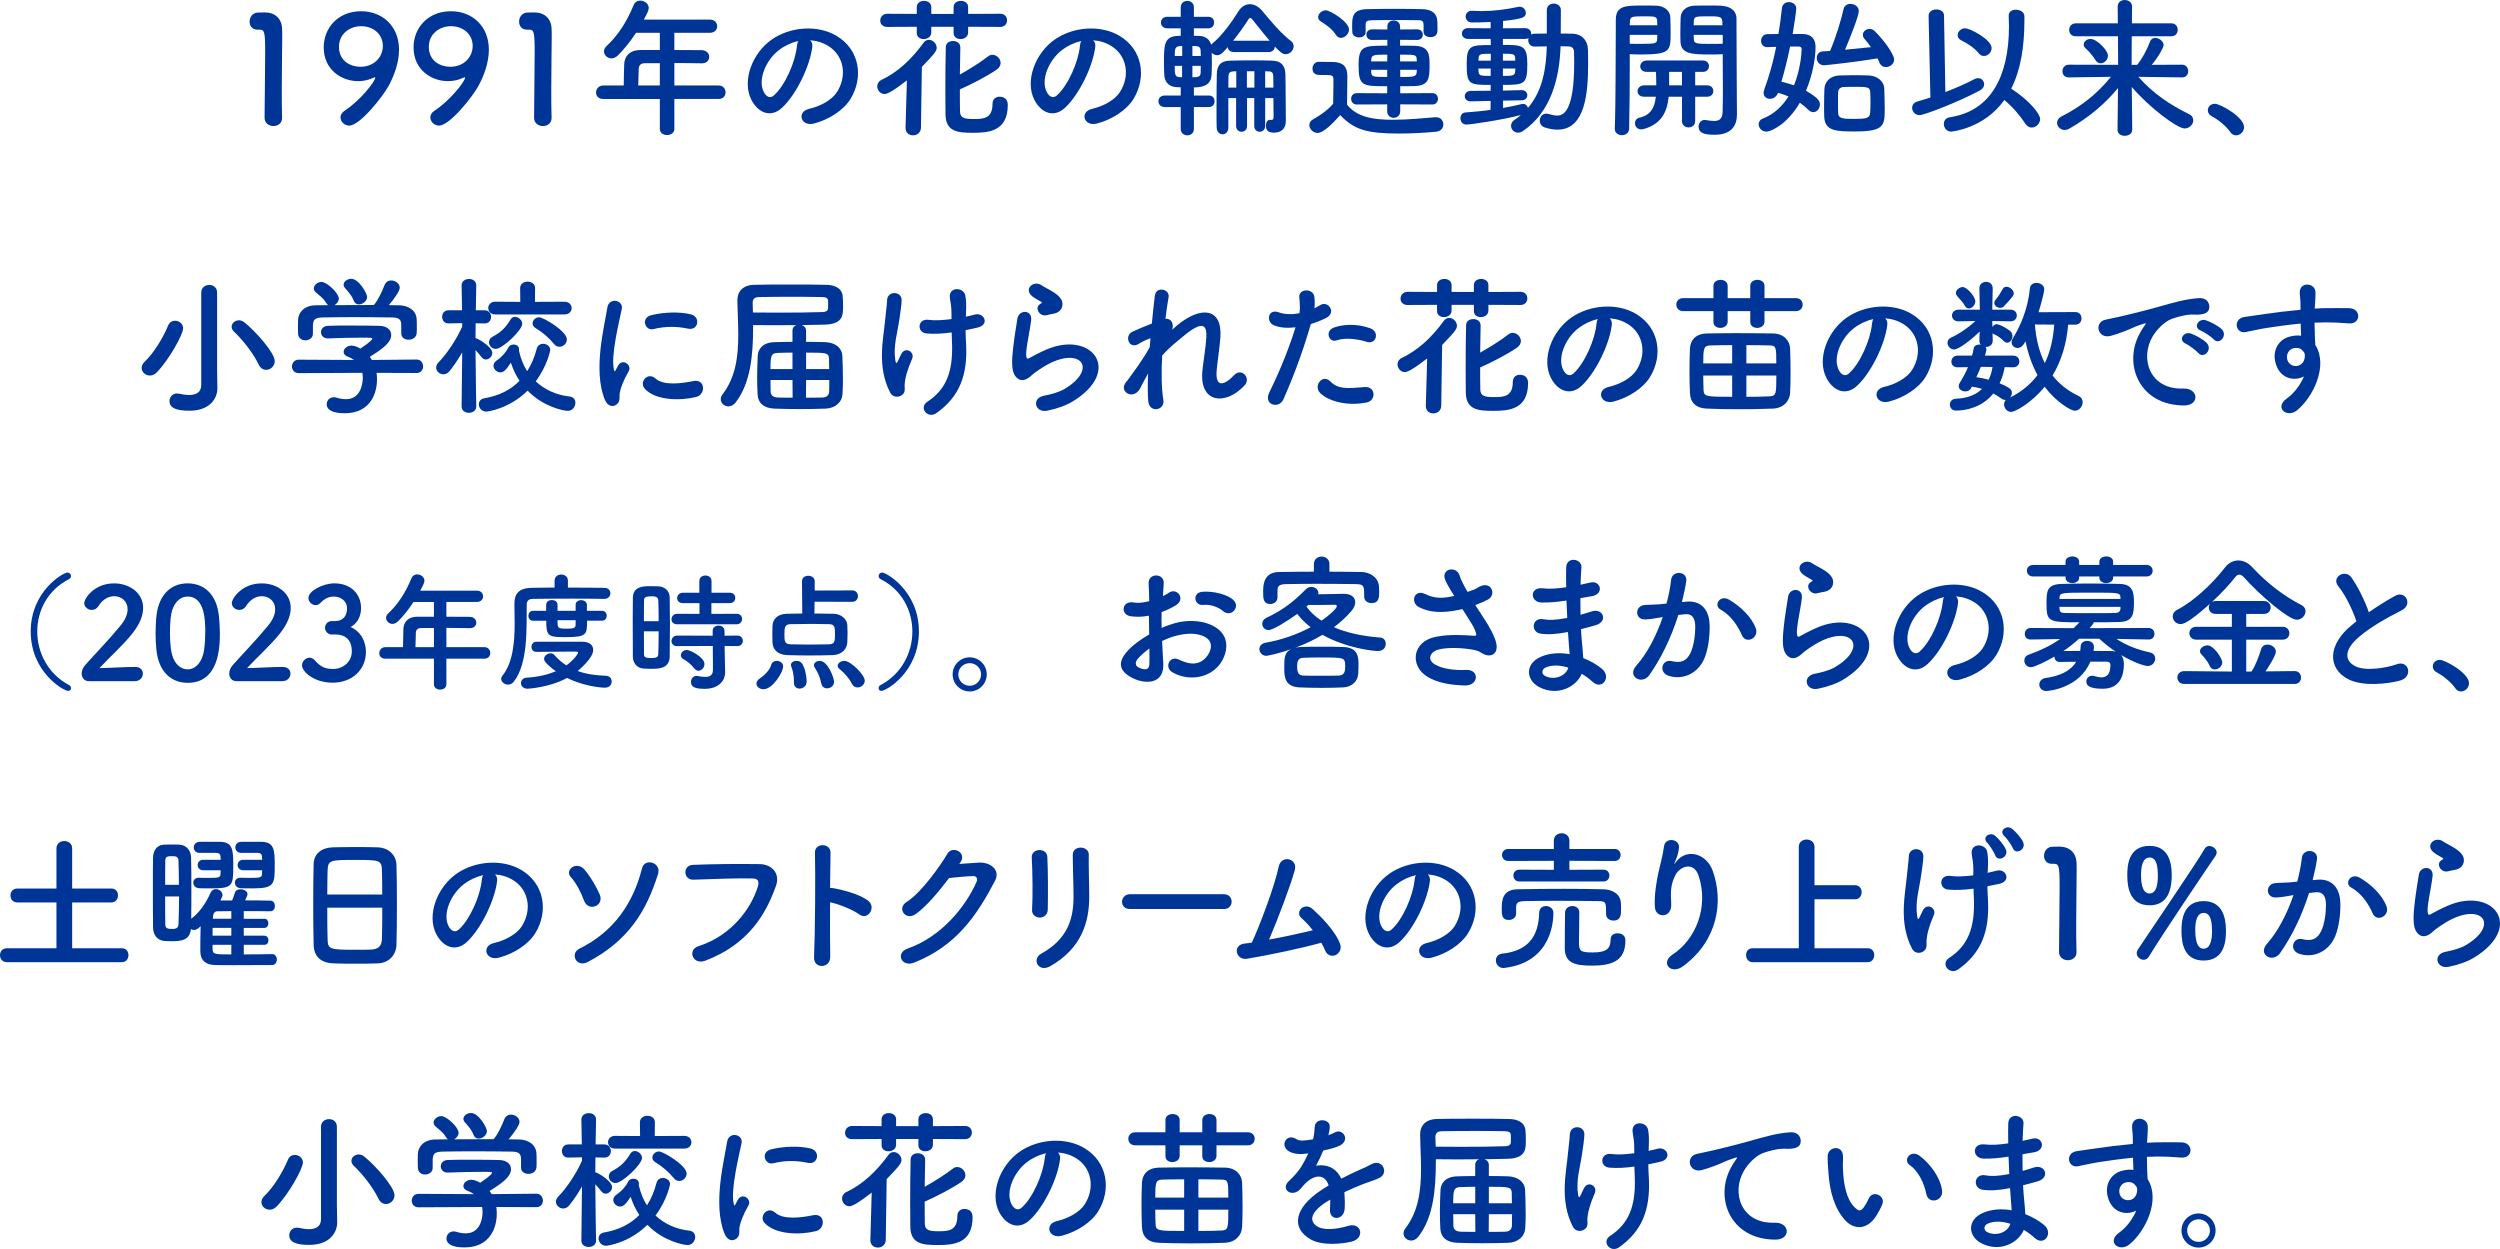 <?xml version="1.0" encoding="UTF-8"?>
<svg id="b" data-name="レイヤー 2" xmlns="http://www.w3.org/2000/svg" width="467.53" height="233.58" viewBox="0 0 467.53 233.58">
  <defs>
    <style>
      .d {
        fill: #003598;
        stroke-width: 0px;
      }
    </style>
  </defs>
  <g id="c" data-name="レイヤー 1">
    <g>
      <path class="d" d="M51.13,23.575c-.812,0-1.652-.531-1.652-1.539,0-2.604.112-8.568.112-12.264,0-3.92-.14-4.229-1.092-4.229h-.393c-.951,0-1.428-.729-1.428-1.484,0-.812.504-1.623,1.456-1.707.561-.029.784-.029,1.372-.029,1.932,0,3.164,1.148,3.248,2.996.028.364.028.869.028,1.484,0,2.24-.084,5.992-.084,9.996,0,1.736,0,3.5.056,5.236v.056c0,.979-.812,1.483-1.624,1.483Z"/>
      <path class="d" d="M63.674,21.952c0-.42.224-.868.756-1.232,2.968-1.932,5.74-5.516,5.74-6.188,0-.057-.028-.084-.084-.084-.057,0-.084.027-.168.056-.98.476-1.988.672-2.94.672-3.023,0-6.439-2.044-6.439-6.328,0-3.472,2.52-6.748,7.027-6.748,3.836,0,7.057,2.688,7.057,7.196,0,2.324-.841,4.704-1.904,6.691-1.12,2.072-5.404,7.504-7.42,7.504-.896,0-1.624-.756-1.624-1.539ZM67.538,4.899c-2.128,0-4.145,1.428-4.145,3.864,0,2.632,2.128,3.724,4.004,3.724,2.632,0,4.2-1.875,4.2-3.892,0-2.239-1.82-3.696-4.06-3.696Z"/>
      <path class="d" d="M80.474,21.952c0-.42.224-.868.756-1.232,2.968-1.932,5.74-5.516,5.74-6.188,0-.057-.028-.084-.084-.084-.057,0-.084.027-.168.056-.98.476-1.988.672-2.94.672-3.023,0-6.439-2.044-6.439-6.328,0-3.472,2.52-6.748,7.027-6.748,3.836,0,7.057,2.688,7.057,7.196,0,2.324-.841,4.704-1.904,6.691-1.12,2.072-5.404,7.504-7.42,7.504-.896,0-1.624-.756-1.624-1.539ZM84.338,4.899c-2.128,0-4.145,1.428-4.145,3.864,0,2.632,2.128,3.724,4.004,3.724,2.632,0,4.2-1.875,4.2-3.892,0-2.239-1.82-3.696-4.06-3.696Z"/>
      <path class="d" d="M101.529,23.575c-.812,0-1.652-.531-1.652-1.539,0-2.604.112-8.568.112-12.264,0-3.92-.14-4.229-1.092-4.229h-.393c-.951,0-1.428-.729-1.428-1.484,0-.812.504-1.623,1.456-1.707.561-.029.784-.029,1.372-.029,1.932,0,3.164,1.148,3.248,2.996.028.364.028.869.028,1.484,0,2.24-.084,5.992-.084,9.996,0,1.736,0,3.5.056,5.236v.056c0,.979-.812,1.483-1.624,1.483Z"/>
      <path class="d" d="M126.112,18.508v5.601c0,.756-.672,1.147-1.372,1.147-.672,0-1.344-.392-1.344-1.147v-5.601h-10.584c-.924,0-1.344-.588-1.344-1.204,0-.645.476-1.316,1.344-1.316h3.836c0-.924.028-1.959.084-3.947.028-1.26.784-2.688,3.08-2.688h3.584v-3.221h-4.452c-1.092,1.68-2.323,3.191-3.416,4.256-.392.364-.812.532-1.176.532-.756,0-1.399-.616-1.399-1.315,0-.337.14-.673.476-.98,2.156-2.016,3.78-4.536,5.068-7.672.252-.588.728-.84,1.231-.84.784,0,1.596.588,1.596,1.371,0,.42-.224.896-.924,2.185h12.376c.896,0,1.344.616,1.344,1.231,0,.616-.447,1.232-1.344,1.232h-6.664v3.221c1.708,0,3.444.027,5.124.027.924.027,1.4.645,1.4,1.26,0,.616-.448,1.204-1.372,1.204h-.028c-1.624-.028-3.416-.056-5.124-.056v4.199h8.288c.84,0,1.288.645,1.288,1.289,0,.615-.42,1.231-1.288,1.231h-8.288ZM123.396,11.815h-2.716c-.952,0-1.204.477-1.232,1.064-.027.867-.056,2.072-.084,3.107h4.032v-4.172Z"/>
      <path class="d" d="M151.901,8.819c-.448,3.557-2.968,8.849-5.656,11.34-2.156,1.988-4.508.896-5.74-1.512-1.764-3.472.112-8.68,3.864-11.283,3.444-2.381,8.568-2.772,12.096-.645,4.34,2.604,5.04,7.756,2.604,11.76-1.316,2.156-4.061,3.893-6.832,4.62-2.464.644-3.332-2.185-.924-2.743,2.128-.477,4.284-1.681,5.208-3.137,1.987-3.136,1.231-6.804-1.54-8.568-1.092-.699-2.269-1.035-3.473-1.119.309.279.477.728.393,1.287ZM145.686,9.353c-2.604,2.016-4.004,5.739-2.828,7.895.42.812,1.147,1.232,1.848.617,2.101-1.849,4.061-6.301,4.34-9.324.028-.336.112-.645.252-.868-1.288.28-2.548.868-3.611,1.681Z"/>
      <path class="d" d="M169.598,15.036c-2.604,2.016-3.668,2.548-4.172,2.548-.812,0-1.372-.728-1.372-1.456,0-.477.252-.924.812-1.204,2.969-1.399,5.544-3.752,7.84-6.916.28-.392.645-.56,1.009-.56.728,0,1.456.699,1.456,1.483,0,.532-.252.979-2.772,3.584l-.168,11.368c-.028.952-.756,1.428-1.484,1.428-.699,0-1.399-.447-1.399-1.371v-.057l.252-8.848ZM181.05,5.012v1.063c0,.812-.729,1.232-1.429,1.232-.644,0-1.287-.363-1.287-1.119v-1.177h-4.173v1.063c0,.812-.728,1.232-1.428,1.232-.644,0-1.288-.363-1.288-1.119v-1.177l-5.516.028c-.896,0-1.316-.588-1.316-1.176,0-.645.477-1.289,1.316-1.289l5.516.029v-1.289c0-.756.672-1.147,1.372-1.147.672,0,1.344.392,1.344,1.147v1.289h4.173v-1.289c0-.756.672-1.147,1.371-1.147.673,0,1.345.392,1.345,1.147v1.289l6.02-.029c.84,0,1.26.617,1.26,1.232,0,.616-.42,1.232-1.26,1.232l-6.02-.028ZM179.594,8.876c-.028,1.54-.057,3.275-.084,5.068,1.792-1.008,3.892-2.324,5.292-3.416.252-.196.531-.281.784-.281.812,0,1.539.729,1.539,1.541,0,.42-.224.867-.728,1.232-1.792,1.231-4.928,2.855-6.888,3.695,0,1.484,0,2.912.027,4.199.057,1.205.925,1.345,2.604,1.345,1.764,0,3.472-.084,3.472-2.828,0-.924.645-1.344,1.316-1.344.56,0,1.54.224,1.54,1.54,0,4.955-3.612,5.208-6.468,5.208-2.801,0-5.124-.14-5.181-3.416,0-1.372-.027-2.94-.027-4.536,0-2.8.027-5.74.084-8.064,0-.783.672-1.147,1.344-1.147.7,0,1.372.392,1.372,1.176v.028Z"/>
      <path class="d" d="M204.821,8.819c-.447,3.557-2.968,8.849-5.655,11.34-2.156,1.988-4.509.896-5.74-1.512-1.764-3.472.112-8.68,3.864-11.283,3.443-2.381,8.567-2.772,12.096-.645,4.34,2.604,5.04,7.756,2.604,11.76-1.315,2.156-4.06,3.893-6.832,4.62-2.464.644-3.332-2.185-.924-2.743,2.128-.477,4.284-1.681,5.208-3.137,1.988-3.136,1.232-6.804-1.54-8.568-1.092-.699-2.268-1.035-3.472-1.119.308.279.476.728.392,1.287ZM198.605,9.353c-2.604,2.016-4.004,5.739-2.828,7.895.42.812,1.148,1.232,1.849.617,2.1-1.849,4.06-6.301,4.34-9.324.027-.336.111-.645.252-.868-1.288.28-2.548.868-3.612,1.681Z"/>
      <path class="d" d="M230.806,9.743c-.784,0-1.148-.447-1.204-.924-.868,1.008-1.344,1.513-1.988,1.513-.392,0-.756-.196-1.008-.476,0,.56.028,1.176.028,1.791,0,.868-.028,1.709-.057,2.353-.084,1.624-1.147,2.352-3.304,2.352v1.513h2.8c.729,0,1.064.531,1.064,1.063,0,.56-.336,1.092-1.064,1.092h-2.8v4.089c0,.812-.616,1.203-1.232,1.203-.615,0-1.231-.392-1.231-1.203v-4.089h-2.996c-.784,0-1.176-.532-1.176-1.092,0-.532.392-1.063,1.176-1.063h2.996v-1.541c-.336,0-.616-.027-.812-.027-1.315-.084-2.184-.84-2.268-2.296-.028-.644-.056-1.484-.056-2.353,0-3.164.027-4.787,2.464-4.928.168,0,.42-.027.672-.027v-1.4h-2.521c-.783,0-1.176-.532-1.176-1.092,0-.532.393-1.064,1.176-1.064h2.521v-1.764c0-.812.616-1.204,1.231-1.204.616,0,1.232.392,1.232,1.204v1.764h2.716c.729,0,1.064.532,1.064,1.064,0,.56-.336,1.092-1.064,1.092h-2.716v1.4c.448,0,.84.027,1.092.027,1.064.057,1.904.672,2.128,1.652.057-.084.141-.168.225-.225,1.764-1.428,3.611-3.976,4.899-6.048.561-.896,1.345-1.315,2.128-1.315.784,0,1.597.42,2.269,1.203,1.512,1.82,3.472,4.201,5.376,5.656.392.28.532.645.532,1.008,0,.756-.673,1.484-1.484,1.484-.616,0-1.008-.393-2.044-1.428,0,.531-.393,1.035-1.148,1.035h-6.439ZM221.09,8.596c-.225,0-.393.028-.477.028-.756.084-.868.504-.896,1.035,0,.225-.028.504-.028.812h1.4v-1.876ZM221.062,12.319h-1.372c0,1.4,0,2.045.812,2.101.14,0,.336.028.56.028v-2.129ZM224.562,10.472c0-.393-.028-.756-.028-1.035-.027-.477-.224-.757-.812-.812-.112,0-.393-.028-.729-.028v1.876h1.568ZM222.993,12.319v2.129c.309,0,.532-.028.672-.028.532-.056.841-.196.868-.812,0-.336.028-.785.028-1.289h-1.568ZM234.558,18.34h-1.344v5.208c0,.729-.505,1.092-1.036,1.092-.504,0-1.008-.363-1.008-1.092v-5.208h-1.456v5.517c0,.84-.532,1.26-1.064,1.26-.56,0-1.092-.42-1.12-1.289-.028-.84-.028-2.211-.028-3.668,0-2.407.028-5.067.057-6.271.028-1.68.756-2.548,2.576-2.548,1.512-.028,3.107-.056,4.704-.056,1.035,0,2.071.027,3.107.056,1.652.056,2.38.896,2.437,2.521.056,1.26.056,7.672.084,8.596v.168c0,1.512-.952,2.184-2.213,2.184-.896,0-1.512-.279-1.512-1.316,0-.56.252-1.092.756-1.092.028,0,.084.028.141.028h.111c.196,0,.42-.084.42-.448,0,0-.027-1.764-.027-3.64h-1.54v5.208c0,.729-.504,1.092-1.036,1.092-.504,0-1.008-.363-1.008-1.092v-5.208ZM231.197,13.327l-.588.029c-.616.027-.868.307-.868.896,0,.504-.027,1.26-.027,2.128h1.483v-3.053ZM237.441,7.616c-1.232-1.428-2.436-2.996-3.304-4.061-.057-.084-.196-.195-.336-.195-.084,0-.196.056-.28.195-.84,1.316-1.876,2.771-2.912,4.061h6.832ZM234.585,13.327h-1.399v3.053h1.399v-3.053ZM238.142,16.38c0-.924-.028-1.736-.028-2.128-.028-.532-.168-.896-.812-.896l-.7-.029v3.053h1.54Z"/>
      <path class="d" d="M246.401,24.864c-.812,0-1.54-.729-1.54-1.484,0-.393.196-.784.7-1.064,1.512-.84,2.8-1.791,3.752-2.912.028-1.26.056-2.352.056-3.416v-1.147c0-.728-.336-.812-1.288-.812h-1.092c-.532,0-1.54-.028-1.54-1.205,0-.615.42-1.26,1.177-1.26,1.008,0,1.792,0,2.716.028,1.792.056,2.632.84,2.632,2.632,0,1.624-.057,3.557-.057,5.348,1.765,2.24,4.648,2.828,8.54,2.828,2.801,0,5.853-.308,7.98-.476h.14c.868,0,1.345.672,1.345,1.344,0,.644-.421,1.288-1.4,1.372-1.764.168-4.34.336-6.888.336-6.076,0-8.372-.729-11.004-3.443-1.4,1.567-3.137,3.332-4.229,3.332ZM249.817,6.495c-.728-1.119-1.96-1.987-2.744-2.436-.392-.224-.56-.531-.56-.867,0-.617.672-1.261,1.428-1.261.84,0,4.34,2.156,4.34,3.584,0,.812-.756,1.568-1.512,1.568-.336,0-.7-.168-.952-.589ZM261.857,19.516v1.315c0,.785-.616,1.205-1.204,1.205-.616,0-1.231-.42-1.231-1.205v-1.315l-5.685.028c-.7,0-1.063-.532-1.063-1.064,0-.531.363-1.064,1.063-1.064l5.685.029v-1.316c-4.677,0-5.349-.028-5.349-3.948,0-3.612.924-3.64,5.376-3.64v-1.092l-2.884.027c-.672,0-1.036-.504-1.036-1.008,0-.477.364-.98,1.036-.98l2.884.028v-.56c0-.756.588-1.12,1.176-1.12.616,0,1.204.364,1.204,1.12v.56l3.192-.028c.7,0,1.063.504,1.063,1.008,0,.477-.363.98-1.063.98l-3.192-.027v1.092c1.009,0,1.988,0,2.801.027,2.632.112,2.716,1.652,2.716,3.612,0,2.632-.168,3.836-2.885,3.92-.783.028-1.68.028-2.604.028v1.316l6.02-.029c.7,0,1.036.533,1.036,1.064,0,.532-.336,1.064-1.036,1.064l-6.02-.028ZM266.226,5.937v-1.232c0-.672-.196-.924-.98-.924-.924-.028-2.632-.028-4.312-.028s-3.36,0-4.284.028c-1.092.027-1.26.224-1.26.924v1.316c0,.643-.616.979-1.232.979s-1.26-.337-1.26-1.009c-.028-.363-.028-.783-.028-1.176,0-1.623.028-3.08,2.885-3.107,1.428-.028,3.22-.057,5.039-.057,1.82,0,3.641.028,5.124.057,1.792.027,2.856.756,2.885,2.38,0,.42.027.979.027,1.483,0,.477-.056,1.373-1.344,1.373-.644,0-1.26-.336-1.26-.98v-.027ZM259.449,10.22c-2.604,0-2.968,0-3.023,1.064v.195h2.996l.027-1.26ZM259.422,13.048h-2.996v.447c.084.869.279.896,2.996.896v-1.344ZM264.938,11.172c-.028-.952-.168-.952-3.108-.952v1.26h3.137l-.028-.308ZM264.966,13.048h-3.108v1.344c2.464,0,3.052,0,3.08-.924l.028-.42Z"/>
      <path class="d" d="M278.77,18.872l-3.724.084h-.028c-.729,0-1.092-.477-1.092-.98,0-.476.392-.98,1.12-.98l3.724-.027v-1.092c-4.116,0-4.48-.084-4.48-3.977,0-3.443.784-3.472,4.509-3.472l-.028-1.147h-4.256c-.729,0-1.12-.504-1.12-1.008s.392-1.009,1.12-1.009l4.256.028v-1.176c-1.596.084-2.94.084-3.5.084-.784,0-1.176-.561-1.176-1.121,0-.531.392-1.063,1.147-1.063h.084c.561.028,1.12.056,1.708.056,2.156,0,4.424-.252,6.889-.783.084-.028.195-.028.279-.028.672,0,1.148.56,1.148,1.147,0,.841-.561,1.121-4.256,1.513l-.028,1.372,4.144-.028c.757,0,1.148.505,1.148,1.009,0,.055-.028.139-.028.195.168-.111.393-.168.645-.168.728,0,1.512-.027,2.296-.027V1.903c0-.84.644-1.231,1.288-1.231.672,0,1.344.42,1.344,1.231l-.028,4.369c.7,0,1.429.027,2.101.027,1.848.027,2.968,1.232,2.996,3.107,0,.812.027,1.652.027,2.492,0,5.377-.504,12.348-5.712,12.348-.756,0-1.567-.139-2.436-.42-.616-.224-.896-.728-.896-1.26,0-.672.448-1.315,1.204-1.315.168,0,.336.028.532.084.56.168,1.036.28,1.484.28,1.203,0,3.22-.729,3.22-9.94,0-.672-.028-1.315-.028-1.933-.027-.783-.448-1.035-1.036-1.063-.447,0-.952-.028-1.483-.028-.196,5.908-1.765,12.264-7.028,15.848-.308.225-.616.309-.924.309-.756,0-1.316-.615-1.316-1.288,0-.392.196-.784.645-1.092.42-.28.84-.616,1.204-.924-3.137.868-9.408,1.792-10.192,1.792-.728,0-1.12-.588-1.12-1.176,0-.532.309-1.064.98-1.092,1.512-.113,3.107-.252,4.647-.477l.028-1.68ZM278.77,12.823h-2.296c0,.197.028.365.028.504.084.841.336.869,2.268.869v-1.373ZM278.798,10.052c-2.101,0-2.24.057-2.296,1.008v.28h2.296v-1.288ZM281.094,18.815v1.373c1.288-.225,2.464-.477,3.5-.729.084-.028.168-.028.252-.028.476,0,.812.336.896.757,2.716-3.164,3.416-7.309,3.528-11.509-.784,0-1.596.028-2.296.028-.784,0-1.176-.588-1.176-1.204,0-.112.027-.252.056-.364-.168.084-.392.141-.645.141h-4.144v1.119c3.668,0,4.564.057,4.564,3.584,0,3.809-.561,3.893-4.564,3.893v1.064l3.5-.084h.028c.672,0,1.036.475,1.036.951s-.364.952-1.064.952l-3.472.056ZM283.361,10.948c-.028-.896-.364-.896-2.296-.896v1.288h2.296v-.392ZM281.065,12.823v1.373c1.764,0,2.268-.028,2.296-.896,0-.168.028-.309.028-.477h-2.324Z"/>
      <path class="d" d="M304.781,12.684c0,3.136-.027,7.364-.111,11.368,0,.812-.7,1.232-1.372,1.232-.645,0-1.316-.42-1.316-1.176v-.057c.196-5.18.14-14.447.196-20.355,0-2.576,1.708-2.66,4.815-2.66,1.12,0,2.269,0,2.801.027,1.428.057,2.52.924,2.575,2.156.028.952.057,1.932.057,2.885,0,3.443-.028,4.088-5.685,4.088-.756,0-1.456-.029-1.96-.057v2.548ZM309.934,4.731c0-.308-.028-.588-.028-.84-.056-.812-.364-.84-2.52-.84-2.324,0-2.521.057-2.576,1.064,0,.195-.028.392-.028.615h5.152ZM304.781,6.524v1.651c.42.028,1.26.028,2.128.028,2.772,0,2.969-.112,2.996-.868,0-.252.028-.532.028-.812h-5.152ZM317.018,18.088v4.563c0,.784-.616,1.176-1.232,1.176-.615,0-1.231-.392-1.231-1.176v-4.563h-2.492c-.308,2.996-1.428,5.067-4.592,6.021-.196.055-.364.084-.532.084-.784,0-1.176-.589-1.176-1.148,0-.477.279-.924.812-1.036,2.212-.476,2.884-2.017,3.08-3.92h-2.184c-.84,0-1.232-.504-1.232-1.036,0-.531.448-1.092,1.232-1.092h2.268v-.448c0-.728-.028-1.428-.056-2.071h-1.708c-.84,0-1.232-.504-1.232-1.037,0-.531.448-1.092,1.232-1.092h10.472c.784,0,1.148.532,1.148,1.064,0,.531-.364,1.064-1.148,1.064h-1.428v2.52h2.24c.783,0,1.147.531,1.147,1.064,0,.531-.364,1.063-1.147,1.063h-2.24ZM314.554,13.44h-2.408v2.52h2.408v-2.52ZM320.098,10.192c-3.528,0-5.74-.029-5.824-2.381-.028-.531-.028-1.119-.028-1.707,0-.953.028-1.933.057-2.885.056-1.232,1.092-2.1,2.52-2.156.532-.027,1.736-.027,2.884-.027.841,0,1.624,0,2.101.027,2.1.112,2.939,1.176,2.939,2.408v2.072c0,4.199.057,8.792.057,12.376,0,1.344.027,2.521.027,3.5,0,2.016-.979,3.78-4.144,3.78-1.904,0-3.024-.252-3.024-1.541,0-.615.42-1.231,1.148-1.231.084,0,.14.028.224.028.561.084,1.064.168,1.513.168.924,0,1.567-.336,1.596-1.709.027-1.119.056-2.407.056-3.723,0-2.017-.028-4.145-.028-5.908v-1.148c-.504.027-1.26.057-2.071.057ZM322.113,4.731c0-1.652-.112-1.68-2.66-1.68-2.323,0-2.632.027-2.688.868,0,.252-.028.532-.028.812h5.376ZM322.169,6.524h-5.432c0,.279.028.56.028.812.027.868.644.868,3.136.868.924,0,1.876,0,2.268-.028v-1.651Z"/>
      <path class="d" d="M337.121,6.356c1.652.027,2.408.951,2.408,2.407,0,2.128-.56,5.32-1.792,8.204,2.521,1.456,2.604,2.072,2.604,2.576,0,.756-.561,1.428-1.232,1.428-.308,0-.644-.141-.952-.447-.476-.477-1.008-.925-1.567-1.316-2.324,4.004-5.349,5.404-6.272,5.404-.868,0-1.428-.701-1.428-1.373,0-.42.224-.84.728-1.035,2.212-.868,3.752-2.408,4.845-4.172-.616-.252-1.261-.504-1.96-.672-.28.783-.925,1.119-1.484,1.119-.645,0-1.204-.392-1.204-1.148,0-.195.056-.391.14-.643.925-2.521,1.681-5.236,2.212-7.925-.56,0-1.119.028-1.624.056h-.056c-.756,0-1.147-.588-1.147-1.176,0-.615.392-1.232,1.147-1.26.645,0,1.344-.027,2.101-.027.279-1.652.504-3.277.644-4.816.084-.784.7-1.148,1.316-1.148.699,0,1.371.448,1.371,1.204,0,.532-.42,3.248-.672,4.761h1.876ZM334.77,8.708c-.448,2.184-.98,4.396-1.624,6.58.756.168,1.568.392,2.352.672,1.148-2.801,1.429-5.881,1.429-6.748,0-.42-.252-.504-.532-.504h-1.624ZM341.125,12.208c-.896,0-1.371-.7-1.371-1.372,0-.616.392-1.204,1.176-1.231.363,0,.812-.057,1.315-.084,1.036-2.381,2.044-5.685,2.521-7.812.14-.672.7-.98,1.288-.98.756,0,1.567.504,1.567,1.316,0,.896-1.483,4.676-2.575,7.252,1.735-.168,3.584-.336,4.844-.477-.393-.56-.812-1.119-1.204-1.539-.225-.252-.309-.504-.309-.756,0-.617.589-1.121,1.261-1.121.308,0,.644.112.924.393,1.54,1.456,3.668,4.312,3.668,5.348,0,.812-.784,1.4-1.54,1.4-.504,0-.98-.252-1.232-.868-.084-.252-.195-.504-.336-.756-3.556.616-9.659,1.288-9.996,1.288ZM346.949,24.583c-3.416,0-5.684,0-5.796-2.743-.028-.616-.028-1.288-.028-1.988,0-1.147.028-2.296.057-3.163.056-1.484,1.12-2.492,2.771-2.576.84-.028,1.736-.057,2.576-.057,1.064,0,2.072.028,2.968.057,1.484.056,2.828,1.008,2.885,2.463.027,1.037.084,2.521.084,3.781,0,3.107-.084,4.227-5.517,4.227ZM349.806,19.096c0-.7-.028-1.428-.057-1.903-.056-.953-.615-.953-3.023-.953-.672,0-1.344,0-1.876.028-.756.028-1.064.448-1.092.925-.028.476-.028,1.231-.028,1.987s0,1.513.028,2.017c.056,1.035,1.035,1.035,3.052,1.035,2.156,0,2.884-.084,2.939-1.232.028-.504.057-1.203.057-1.903Z"/>
      <path class="d" d="M360.67,2.995v-.027c0-.812.728-1.204,1.455-1.204.7,0,1.429.364,1.429,1.147l.252,14.309c2.1-.812,4.06-1.68,5.46-2.436.224-.112.448-.168.672-.168.644,0,1.12.531,1.12,1.147,0,.42-.225.841-.784,1.147-3.892,2.101-10.416,4.621-11.284,4.621-.84,0-1.399-.672-1.399-1.344,0-.533.308-1.037,1.063-1.232.756-.225,1.568-.448,2.353-.729l-.336-15.232ZM364.869,24.612c-.84,0-1.344-.729-1.344-1.429,0-.588.336-1.147,1.148-1.26,7.56-1.147,11.031-7.532,11.031-17.052,0-.616-.027-1.26-.056-1.904v-.057c0-.756.644-1.092,1.344-1.092.756,0,1.568.42,1.597,1.176v.841c0,4.899-.7,9.269-2.465,12.739,3.305,2.156,5.404,4.677,5.404,5.685,0,.868-.784,1.597-1.568,1.597-.42,0-.867-.225-1.176-.701-1.12-1.68-2.408-3.164-3.947-4.451-3.725,5.264-9.688,5.908-9.969,5.908ZM370.05,9.968c-.757-.952-2.072-1.848-3.248-2.408-.477-.224-.7-.615-.7-.98,0-.643.588-1.287,1.399-1.287.925,0,4.956,2.1,4.956,3.695,0,.812-.699,1.484-1.428,1.484-.364,0-.7-.14-.979-.504Z"/>
      <path class="d" d="M408.073,14.476l-8.176-.111c2.771,3.164,6.132,5.348,9.464,6.972.588.28.812.728.812,1.176,0,.756-.729,1.513-1.624,1.513-1.4,0-6.692-4.005-9.885-7.757.028,2.66.084,5.32.084,8.009,0,.756-.699,1.119-1.399,1.119-.672,0-1.344-.363-1.344-1.092v-.027l.084-7.812c-2.408,2.939-5.404,5.46-9.044,7.561-.336.195-.645.279-.925.279-.812,0-1.428-.645-1.428-1.344,0-.42.252-.896.868-1.204,3.584-1.82,6.608-4.172,9.212-7.392l-7.868.111h-.027c-.784,0-1.177-.56-1.177-1.148,0-.615.42-1.231,1.204-1.231l9.212.028-.027-5.348h-7.925c-.812,0-1.203-.588-1.203-1.177,0-.616.42-1.231,1.203-1.231h7.896l-.028-3.164c0-.812.672-1.204,1.316-1.204.7,0,1.372.42,1.372,1.204,0,1.064-.028,2.1-.028,3.164h7.42c.756,0,1.148.615,1.148,1.203,0,.617-.393,1.205-1.148,1.205h-7.448c-.027,1.791-.027,3.556-.027,5.348h1.036c.867-1.036,1.819-2.771,2.407-4.34.168-.477.561-.7.98-.7.728,0,1.568.644,1.568,1.372,0,.392-1.036,2.296-2.24,3.668l5.684-.028c.756,0,1.148.616,1.148,1.204s-.364,1.176-1.12,1.176h-.028ZM391.89,11.256c-.616-.979-1.4-1.819-1.792-2.156-.309-.252-.42-.504-.42-.784,0-.531.588-1.035,1.26-1.035,1.204,0,3.276,2.127,3.276,3.136,0,.784-.7,1.428-1.372,1.428-.336,0-.7-.168-.952-.588Z"/>
      <path class="d" d="M417.09,24.696c-.7-1.037-2.24-2.324-3.444-2.94-.532-.28-.756-.7-.756-1.12,0-.645.504-1.232,1.315-1.232.98,0,5.46,2.465,5.46,4.369,0,.896-.756,1.539-1.512,1.539-.392,0-.784-.195-1.063-.615Z"/>
      <path class="d" d="M28.028,70.228c-.84,0-1.54-.644-1.54-1.428,0-.364.168-.784.561-1.148,1.764-1.68,3.472-4.535,4.396-6.775.252-.616.756-.896,1.288-.896.756,0,1.512.561,1.512,1.4,0,1.232-2.771,6.076-4.928,8.26-.42.42-.868.588-1.288.588ZM40.656,72.579v.057c0,1.764-1.315,4.172-5.208,4.172-2.268,0-3.752-.42-3.752-1.792,0-.728.532-1.428,1.372-1.428.112,0,.252,0,.364.028.644.14,1.315.252,1.932.252,1.26,0,2.269-.448,2.269-1.877v-17.275c0-.952.756-1.428,1.512-1.428.728,0,1.456.476,1.456,1.428v14.561l.056,3.303ZM48.385,68.184c-1.036-2.128-2.885-4.508-4.593-6.132-.336-.309-.476-.645-.476-.952,0-.644.644-1.204,1.372-1.204.336,0,.728.141,1.063.42,2.045,1.652,5.629,5.656,5.629,7.225,0,.924-.784,1.623-1.597,1.623-.532,0-1.063-.279-1.399-.979Z"/>
      <path class="d" d="M70.421,69.724c.056.393.084.812.084,1.232,0,2.52-1.177,6.328-6.049,6.328-2.184,0-3.359-.588-3.359-1.681,0-.7.532-1.315,1.315-1.315.141,0,.28,0,.448.056.616.196,1.26.308,1.848.308,3.137,0,3.137-3.752,3.137-3.976,0-.336-.028-.644-.084-.952l-11.872.057c-.868,0-1.288-.617-1.288-1.232,0-.645.448-1.288,1.26-1.288l10.36.056c-.336-.224-.7-.447-1.12-.588-.588-.195-.84-.56-.84-.924,0-.588.644-1.176,1.483-1.176.616,0,1.204.309,1.652.561.728-.477,2.212-1.513,2.212-1.849,0-.112-.112-.168-.308-.168-.309-.028-.841-.028-1.484-.028-1.792,0-4.508.057-6.468.141h-.057c-.84,0-1.26-.588-1.26-1.176,0-.561.42-1.148,1.288-1.177,1.204-.056,2.716-.056,4.2-.056,2.044,0,4.088.027,5.376.056,1.596.028,2.268.841,2.268,1.708,0,1.372-1.483,2.52-4.004,4.088.141.196.28.393.393.588l8.344-.084c.812,0,1.231.645,1.231,1.289,0,.615-.392,1.231-1.203,1.231l-7.504-.028ZM75.04,60.764c0-1.176-.615-1.372-1.764-1.399-2.24-.028-4.76-.057-7.196-.057-1.987,0-3.947.028-5.684.057-1.54.027-1.792.42-1.876,1.399v1.652c0,.784-.7,1.231-1.428,1.231-.645,0-1.316-.392-1.345-1.26,0-.363-.027-.783-.027-1.232,0-.476.027-.951.027-1.371.057-1.316,1.093-2.66,3.276-2.688l2.352-.028c-.14-.084-.252-.224-.363-.392-.588-.979-1.204-1.344-1.96-2.017-.252-.223-.364-.475-.364-.728,0-.616.7-1.204,1.428-1.204,1.064,0,3.248,2.129,3.248,3.108,0,.504-.364.979-.812,1.231,2.464-.027,4.899-.027,7.363-.027.812-.924,1.54-2.549,1.988-3.696.252-.644.756-.896,1.26-.896.784,0,1.597.588,1.597,1.371,0,.533-.896,1.904-2.044,3.248.644,0,1.315.028,1.96.028,1.651.028,3.191.925,3.248,2.66.027.392.027.979.027,1.512,0,.392,0,.757-.027,1.036-.057.812-.784,1.232-1.484,1.232-.729,0-1.4-.393-1.4-1.176v-1.597ZM67.116,56.928c-.392,0-.756-.196-.952-.672-.392-1.036-1.008-1.651-1.651-2.408-.168-.196-.252-.42-.252-.616,0-.588.699-1.092,1.428-1.092,1.428,0,2.968,2.744,2.968,3.389,0,.756-.812,1.399-1.54,1.399Z"/>
      <path class="d" d="M89.068,76.024c0,.783-.7,1.176-1.372,1.176-.7,0-1.372-.393-1.372-1.176v-.029l.112-10.107c-.729,1.288-1.54,2.492-2.38,3.527-.336.421-.756.589-1.148.589-.7,0-1.344-.589-1.344-1.261,0-.336.14-.672.448-.979,1.428-1.456,3.275-4.088,4.424-6.692v-.644l-2.548.056h-.028c-.784,0-1.176-.615-1.176-1.231s.392-1.231,1.204-1.231h2.52l-.084-4.621v-.027c0-.812.7-1.204,1.4-1.204.672,0,1.344.392,1.344,1.204v.027s-.056,2.129-.084,4.621h1.624c.812,0,1.232.615,1.232,1.231s-.393,1.231-1.177,1.231h-.056l-1.652-.027c0,1.008-.027,1.988-.027,2.8.111,0,.224.028.336.084.644.308,2.8,1.624,2.8,2.66,0,.644-.588,1.231-1.204,1.231-.28,0-.56-.14-.812-.447-.309-.42-.729-.896-1.12-1.316.027,4.368.14,10.527.14,10.527v.029ZM90.944,76.976c-.868,0-1.399-.699-1.399-1.372,0-.504.308-1.008,1.035-1.12,2.772-.476,4.956-1.596,6.58-3.275-.7-1.036-1.231-2.184-1.624-3.389-.896,1.4-1.399,1.82-1.96,1.82-.672,0-1.288-.588-1.288-1.232,0-.336.168-.699.616-1.008,1.036-.699,1.82-1.68,2.185-2.436.168-.364.56-.532.951-.532.532,0,1.036.308,1.036.868,0,.084,0,.168-.027.252,0,.027.027.084.027.141.309,1.371.812,2.631,1.513,3.723.783-1.231,1.399-2.659,1.792-4.227.168-.617.672-.896,1.176-.896.672,0,1.344.447,1.344,1.148,0,.084-.504,2.911-2.716,5.879,1.624,1.512,3.752,2.549,6.328,2.828.756.084,1.092.616,1.092,1.176,0,.729-.532,1.513-1.428,1.513-.673,0-4.536-.7-7.504-3.78-3.5,3.443-7.532,3.92-7.729,3.92ZM92.597,58.804c-.84,0-1.288-.588-1.288-1.204,0-.588.448-1.176,1.288-1.176l4.704.028-.028-2.576c0-.812.7-1.204,1.4-1.204.699,0,1.399.392,1.399,1.204l-.028,2.576,5.517-.028c.896,0,1.344.616,1.344,1.204s-.448,1.176-1.344,1.176h-12.964ZM92.708,65.243c-.728,0-1.26-.615-1.26-1.231,0-.392.196-.812.7-1.063,1.456-.756,2.464-1.709,3.304-3.164.225-.364.532-.532.868-.532.645,0,1.344.616,1.344,1.315,0,1.148-3.668,4.676-4.956,4.676ZM103.601,64.319c-.952-1.176-2.156-2.184-3.444-2.967-.392-.225-.56-.561-.56-.869,0-.588.56-1.147,1.231-1.147.812,0,5.181,2.604,5.181,4.144,0,.756-.673,1.372-1.372,1.372-.364,0-.729-.14-1.036-.532Z"/>
      <path class="d" d="M113.093,74.708c-2.24-5.516-.028-13.805.476-17.137.309-2.071,3.024-1.455,2.717.168-.448,2.269-2.128,8.849-1.456,11.453.084.363.195.279.308.027.056-.141.364-.699.476-.896.868-1.371,2.604-.027,1.961,1.092-1.036,1.82-1.484,3.109-1.652,3.921-.168.756.168,1.624-.532,2.239-.7.617-1.736.504-2.296-.867ZM120.597,72.72c-1.147-1.26.532-3.248,1.988-1.932,1.512,1.371,4.872.924,7.056.476,2.269-.476,2.408,2.492.561,2.968-2.996.756-7.589.672-9.604-1.512ZM122.192,61.548c-1.54.393-2.436-2.1-.392-2.604,2.492-.617,5.404-.645,7.364-.168,1.96.476,1.428,3.107-.477,2.688-2.016-.42-4.144-.504-6.496.084Z"/>
      <path class="d" d="M150.753,63.928c1.231,0,2.464.028,3.611.056,1.988.084,3.108,1.205,3.164,2.521.057,1.428.112,2.911.112,4.396,0,.952-.028,1.877-.084,2.828-.084,1.428-1.288,2.633-3.192,2.688-1.68.057-3.275.084-4.844.084s-3.108-.027-4.704-.084c-2.072-.084-3.08-1.147-3.136-2.659-.056-1.009-.084-2.072-.084-3.164,0-1.372.056-2.772.112-4.032.056-1.232.84-2.492,3.107-2.576,1.064-.027,2.212-.056,3.388-.056v-2.071c0-.561.309-.925.729-1.064-1.288,0-2.632.027-4.004.027-1.344,0-2.716-.027-4.088-.027v.476c0,5.152-.477,10.416-3.276,14-.392.505-.896.728-1.344.728-.756,0-1.428-.588-1.428-1.344,0-.308.111-.615.363-.951,2.437-3.192,2.912-7.057,2.912-11.116,0-2.101-.14-4.228-.168-6.384v-.057c0-1.652,1.036-2.828,3.108-2.884,1.764-.056,4.228-.056,6.691-.056,2.492,0,4.984,0,6.805.056,2.436.056,2.968,1.231,3.08,1.988.056.392.084,1.344.084,2.128,0,1.68-.112,3.248-3.473,3.332-1.231.027-2.688.056-4.256.084.448.14.812.504.812,1.064v2.071ZM140.812,58.44c1.568.027,3.192.027,4.76.027,3.192,0,6.216-.027,8.316-.111.672-.029.952-.336.979-.673v-1.399c-.027-.532-.392-.7-1.035-.729-1.54-.027-3.473-.056-5.433-.056-2.38,0-4.76.028-6.439.056-.784,0-1.204.336-1.204,1.092l.056,1.793ZM148.204,65.944c-.951,0-1.876.027-2.743.056-1.288.028-1.372.588-1.372,3.024h4.115v-3.08ZM148.204,71.067h-4.115c0,.7,0,1.4.027,2.156.028.756.532,1.092,1.4,1.12.812.028,1.764.028,2.716.028l-.028-3.305ZM150.753,71.067l-.028,3.305c1.036,0,2.044,0,2.996-.028.784,0,1.315-.336,1.344-1.147.028-.729.028-1.429.028-2.129h-4.34ZM155.064,69.024c0-.645,0-1.261-.028-1.904-.056-1.148-.42-1.176-4.283-1.176v3.08h4.312Z"/>
      <path class="d" d="M166.461,73.392c-2.521-4.844-1.232-10.164-.924-13.607.14-1.596.308-2.492.363-3.696.084-1.735,2.717-1.708,2.717.056,0,.868-.252,2.324-.448,3.752-.336,2.352-1.148,4.76-.729,7.532.084.476.252.672.477.084.14-.336.448-.896.588-1.231.756-1.597,2.632-.477,2.072.812-.896,2.044-1.345,3.696-1.4,4.899-.028.309.168,1.121-.224,1.625-.561.699-1.876.924-2.492-.225ZM180.629,59.224c.616-.14,1.176-.252,1.652-.392,1.792-.505,2.884,1.932.504,2.436-.729.169-1.456.337-2.212.476,0,.812.056,1.652.111,2.772.252,5.601-1.204,9.66-5.571,12.74-1.624,1.147-3.389-1.036-1.652-2.156,3.584-2.323,4.704-5.739,4.592-10.528-.028-.867-.056-1.651-.084-2.408-1.652.225-3.248.337-4.704.197-1.876-.168-1.708-2.885.448-2.549,1.12.168,2.66.057,4.228-.14v-.728c.028-1.709-.195-2.269-.308-3.305-.224-2.072,2.548-1.96,2.884-.42.196.952.196,1.904.141,3.332l-.028.672Z"/>
      <path class="d" d="M195.833,76.808c-2.268.448-2.996-2.324-.616-2.8,1.456-.28,2.885-.7,3.753-1.204,3.079-1.792,3.92-3.725,3.331-4.844-.588-1.12-2.632-1.54-5.6-.196-1.652.757-3.416,2.072-3.752,2.408-1.652,1.596-2.771.812-3.276-.168-.504-.979-.447-2.716-.224-4.761.224-2.043.588-4.199.812-5.627.279-1.793,2.827-1.736,2.575.279-.14,1.176-.447,2.744-.672,4.088-.224,1.373-.363,2.408-.168,2.912.084.225.225.225.477.084.56-.308,1.876-1.035,3.191-1.596,8.456-3.668,14.42,3.893,4.956,9.688-1.176.729-2.939,1.373-4.788,1.736ZM195.722,58.944c-1.345.336-2.353-1.457-1.177-2.101.141-.084.42-.224.225-.364-.588-.363-1.54-.812-1.988-1.315-1.204-1.316.644-2.8,2.044-1.792.504.363,1.456.783,2.269,1.316.812.531,1.539,1.203,1.596,2.043.056.812-.364,1.736-1.765,1.961-.363.056-.756.14-1.203.252Z"/>
      <path class="d" d="M213.166,72.72c-1.261,2.212-4.088.504-2.549-1.316.085-.111.169-.195.225-.252,1.231-1.68,3.052-4.115,4.172-6.244.056-.56.084-1.092.14-1.651-.644.224-1.428.56-2.128,1.008-1.932,1.231-2.8-1.512-1.288-2.212,1.009-.477,2.353-1.036,3.668-1.54.196-2.101.42-3.976.561-5.208.224-1.848,2.855-1.26,2.576.28-.196,1.008-.393,2.407-.588,4.032.896-.112,1.68.728,1.26,2.043.336-.307.672-.615.979-.867,4.34-3.557,8.4-3.305,8.036,2.268-.112,1.68-.56,4.648-.7,6.244-.279,3.191,1.372,2.855,3.248.868,1.429-1.513,3.192.532,2.017,1.848-3.557,3.892-8.568,3.444-7.925-2.743.141-1.484.645-4.509.729-6.188.084-1.988-.336-3.5-4.256-.252-1.344,1.12-2.66,2.128-4.004,3.64-.168,3.108-.141,6.188.224,8.316.336,1.932-2.604,2.576-2.828.224-.111-1.231-.111-3.08-.027-5.18-.589,1.008-1.093,2.071-1.54,2.884Z"/>
      <path class="d" d="M240.018,74.68c-.84,1.876-3.808,1.063-2.632-1.315,1.204-2.465,3.191-6.721,4.899-12.152-1.483.168-2.912.111-4.088-.393-1.428-.615-1.147-3.164.952-2.408,1.176.421,2.548.421,3.864.168.168-1.035.056-1.791-.028-3.023-.112-1.596,2.521-1.68,2.8-.14.112.7.112,1.456.028,2.239.392-.195.728-.392,1.064-.588,1.455-.951,3.191,1.373,1.092,2.408-.784.393-1.792.812-2.828,1.12-1.764,6.132-3.752,10.976-5.124,14.084ZM246.821,73.42c-1.204-1.345.532-3.556,1.988-2.072,1.428,1.456,3.136,1.315,6.412,1.036,2.044-.168,2.212,2.52.363,2.884-4.06.812-7.531-.476-8.764-1.848ZM249.985,63.647c-1.456.532-2.324-1.764-.476-2.408,1.428-.504,3.976-.84,6.72.141,1.876.672,1.12,3.136-.645,2.548-1.567-.532-4.115-.84-5.6-.28Z"/>
      <path class="d" d="M266.897,67.036c-2.604,2.016-3.668,2.548-4.172,2.548-.812,0-1.372-.728-1.372-1.456,0-.477.252-.924.812-1.204,2.968-1.399,5.544-3.752,7.84-6.916.28-.392.644-.56,1.008-.56.729,0,1.456.699,1.456,1.483,0,.532-.252.979-2.771,3.584l-.168,11.368c-.028.952-.757,1.428-1.484,1.428-.7,0-1.4-.447-1.4-1.371v-.057l.252-8.848ZM278.35,57.012v1.063c0,.812-.728,1.232-1.428,1.232-.645,0-1.288-.363-1.288-1.119v-1.177h-4.172v1.063c0,.812-.729,1.232-1.428,1.232-.645,0-1.288-.363-1.288-1.119v-1.177l-5.517.028c-.896,0-1.315-.588-1.315-1.176,0-.645.476-1.289,1.315-1.289l5.517.029v-1.289c0-.756.672-1.147,1.372-1.147.672,0,1.344.392,1.344,1.147v1.289h4.172v-1.289c0-.756.672-1.147,1.372-1.147.672,0,1.344.392,1.344,1.147v1.289l6.021-.029c.84,0,1.26.617,1.26,1.232,0,.616-.42,1.232-1.26,1.232l-6.021-.028ZM276.894,60.876c-.027,1.54-.056,3.275-.084,5.068,1.792-1.008,3.893-2.324,5.292-3.416.252-.196.532-.281.784-.281.812,0,1.54.729,1.54,1.541,0,.42-.224.867-.728,1.232-1.792,1.231-4.929,2.855-6.889,3.695,0,1.484,0,2.912.028,4.199.056,1.205.924,1.345,2.604,1.345,1.765,0,3.473-.084,3.473-2.828,0-.924.644-1.344,1.315-1.344.561,0,1.54.224,1.54,1.54,0,4.955-3.611,5.208-6.468,5.208-2.8,0-5.124-.14-5.18-3.416,0-1.372-.028-2.94-.028-4.536,0-2.8.028-5.74.084-8.064,0-.783.672-1.147,1.344-1.147.7,0,1.372.392,1.372,1.176v.028Z"/>
      <path class="d" d="M301.422,60.819c-.447,3.557-2.968,8.849-5.655,11.34-2.156,1.988-4.509.896-5.74-1.512-1.764-3.472.112-8.68,3.864-11.283,3.443-2.381,8.567-2.772,12.096-.645,4.34,2.604,5.04,7.756,2.604,11.76-1.315,2.156-4.06,3.893-6.832,4.62-2.464.644-3.332-2.185-.924-2.743,2.128-.477,4.284-1.681,5.208-3.137,1.988-3.136,1.232-6.804-1.54-8.568-1.092-.699-2.268-1.035-3.472-1.119.308.279.476.728.392,1.287ZM295.206,61.353c-2.604,2.016-4.004,5.739-2.828,7.895.42.812,1.148,1.232,1.849.617,2.1-1.849,4.06-6.301,4.34-9.324.027-.336.111-.645.252-.868-1.288.28-2.548.868-3.612,1.681Z"/>
      <path class="d" d="M329.982,58.188v1.959c0,.784-.7,1.176-1.372,1.176-.644,0-1.288-.363-1.288-1.092v-2.043h-4.228v1.959c0,.784-.7,1.176-1.372,1.176-.645,0-1.288-.363-1.288-1.092v-2.043h-5.656c-.868,0-1.288-.617-1.288-1.232,0-.588.42-1.204,1.288-1.204h5.656v-2.296c0-.756.672-1.12,1.344-1.12.644,0,1.316.364,1.316,1.12v2.296h4.228v-2.296c0-.756.672-1.12,1.344-1.12.645,0,1.316.364,1.316,1.12v2.296h5.88c.84,0,1.26.616,1.26,1.204,0,.615-.42,1.232-1.26,1.232h-5.88ZM331.551,76.415c-1.961.084-4.229.113-6.412.113-2.185,0-4.284-.029-5.937-.113-2.156-.084-3.08-1.231-3.164-2.911-.056-1.261-.084-2.716-.084-4.144,0-1.457.028-2.912.084-4.145.057-1.372.84-2.8,3.192-2.855,1.624-.028,3.5-.057,5.432-.057,2.324,0,4.76.028,6.889.057,2.071.027,3.163,1.371,3.22,2.828.056,1.428.084,3.023.084,4.619,0,1.26-.028,2.52-.084,3.668-.084,1.568-1.26,2.855-3.22,2.939ZM323.935,64.544c-1.568,0-3.024.027-4.061.056-1.288.028-1.344.616-1.344,3.36h5.404v-3.416ZM323.935,70.228h-5.404c0,.924.028,1.848.056,2.717.057,1.231.477,1.26,5.349,1.26v-3.977ZM332.194,67.96c0-3.108-.056-3.332-1.288-3.36-1.176-.028-2.716-.056-4.312-.056v3.416h5.6ZM326.595,70.228v3.977c1.567,0,3.079-.028,4.312-.084,1.288-.057,1.288-.532,1.288-3.893h-5.6Z"/>
      <path class="d" d="M352.942,60.819c-.448,3.557-2.968,8.849-5.656,11.34-2.156,1.988-4.508.896-5.74-1.512-1.764-3.472.112-8.68,3.864-11.283,3.444-2.381,8.568-2.772,12.096-.645,4.34,2.604,5.04,7.756,2.604,11.76-1.316,2.156-4.061,3.893-6.832,4.62-2.464.644-3.332-2.185-.924-2.743,2.128-.477,4.284-1.681,5.208-3.137,1.987-3.136,1.231-6.804-1.54-8.568-1.092-.699-2.269-1.035-3.473-1.119.309.279.477.728.393,1.287ZM346.727,61.353c-2.604,2.016-4.004,5.739-2.828,7.895.42.812,1.147,1.232,1.848.617,2.101-1.849,4.061-6.301,4.34-9.324.028-.336.112-.645.252-.868-1.288.28-2.548.868-3.611,1.681Z"/>
      <path class="d" d="M386.767,60.708c-.28,3.472-1.232,6.72-2.912,9.52,1.231,1.568,2.828,2.856,4.844,3.809.56.252.784.699.784,1.176,0,.783-.645,1.596-1.456,1.596-.784,0-3.556-1.68-5.656-4.48-2.548,3.137-5.6,4.705-6.244,4.705-.783,0-1.344-.701-1.344-1.4,0-.309.084-.588.336-.84h-.111c-.225,0-.448-.057-.673-.225-.504-.363-1.035-.699-1.567-.979-2.044,2.548-4.984,3.192-7,3.192-.729,0-1.12-.561-1.12-1.121,0-.531.364-1.063,1.12-1.092,2.24-.084,3.808-.783,4.899-1.848-.615-.195-1.231-.309-1.903-.42l-.112.225c-.224.475-.672.672-1.12.672-.616,0-1.231-.393-1.231-.98,0-.196.056-.393.195-.616.588-.952,1.12-1.932,1.54-2.94l-1.932.029h-.028c-.784,0-1.147-.533-1.147-1.064,0-.561.392-1.12,1.176-1.12h2.688c.141-.448.225-.896.309-1.345.084-.504.56-.728,1.063-.728.084,0,.168.028.252.028-.168-.196-.252-.448-.252-.784l.057-1.681c-1.708,1.681-3.948,3.361-4.788,3.361-.7,0-1.232-.645-1.232-1.261,0-.392.196-.756.7-.979,1.428-.645,3.08-1.736,4.508-3.08l-3.136.056h-.028c-.784,0-1.204-.532-1.204-1.092,0-.532.42-1.093,1.232-1.093h3.976l-.084-3.947v-.028c0-.812.616-1.231,1.261-1.231.615,0,1.231.392,1.231,1.231v.028l-.084,3.947h3.416c.784,0,1.176.533,1.176,1.093,0,.532-.392,1.092-1.147,1.092h-.028l-3.416-.056.028,1.119c.168-.279.447-.531.784-.531.308,0,1.315.363,2.491,1.232.336.279.477.644.477.979,0,.644-.448,1.26-.98,1.26-.224,0-.448-.112-.672-.336-.532-.56-1.12-.952-1.904-1.315-.084-.028-.111-.084-.168-.141l.028,1.372v.056c0,.756-.616,1.148-1.26,1.148h-.112c.141.111.196.279.196.477,0,.055,0,.111-.028.195-.056.309-.14.616-.252.952h5.264c.784,0,1.177.532,1.177,1.092,0,.532-.393,1.093-1.148,1.093h-.028l-1.567-.029c-.168.98-.477,2.017-.952,3.024,2.156.896,2.296,1.261,2.296,1.792,0,.309-.14.616-.336.868,2.184-1.092,3.864-2.521,5.124-4.2-1.092-2.016-1.82-4.199-2.24-6.328-.476.952-.979,1.26-1.483,1.26-.589,0-1.12-.476-1.12-1.063,0-.224.056-.448.195-.672,1.4-2.269,2.856-5.517,3.221-9.38.056-.729.644-1.064,1.231-1.064.7,0,1.456.448,1.456,1.176,0,.701-.756,3.332-1.063,4.312l6.888-.027c.784,0,1.147.588,1.147,1.176s-.363,1.176-1.147,1.176h-1.344ZM367.446,57.18c-.42-.812-.979-1.231-1.484-1.876-.14-.168-.195-.336-.195-.504,0-.588.7-1.12,1.288-1.12.84,0,2.352,1.876,2.352,2.66,0,.7-.616,1.344-1.204,1.344-.279,0-.56-.14-.756-.504ZM370.61,68.604h-.168c-.252.643-.56,1.287-.84,1.932.7.084,1.483.252,2.296.476.364-.728.616-1.567.728-2.38l-2.016-.027ZM374.055,57.571c-.532,0-1.093-.392-1.093-.924,0-.195.084-.42.28-.644.477-.56.896-1.231,1.316-1.988.14-.28.392-.392.672-.392.616,0,1.372.615,1.372,1.26,0,.28-.084.532-1.82,2.38-.196.224-.476.308-.728.308ZM380.551,60.68c.195,2.632.783,5.097,1.848,7.224,1.036-2.1,1.568-4.508,1.764-7.195l-3.611-.028Z"/>
      <path class="d" d="M400.123,62.416c.279-.532.531-.979.896-1.456.448-.588.309-.561-.224-.393-2.101.672-1.624.672-3.528,1.4-.896.336-1.68.616-2.52.84-2.464.672-3.221-2.548-.98-3.023.588-.141,2.212-.448,3.108-.672,1.372-.336,3.836-.896,6.691-1.709,2.885-.812,5.152-1.483,7.616-1.651,1.736-.112,2.212,1.26,1.904,2.155-.168.477-.784,1.037-2.744.925-1.428-.084-3.192.448-4.145.784-1.567.56-2.995,2.24-3.611,3.275-2.464,4.116-.588,9.996,5.684,9.771,2.94-.111,3.136,3.193.168,3.164-8.456-.027-11.368-7.783-8.315-13.411ZM408.747,64.264c-1.484-.644-.364-2.38,1.008-1.876.784.28,2.296,1.064,2.939,1.764,1.148,1.232-.588,3.024-1.567,1.877-.393-.449-1.792-1.513-2.38-1.765ZM411.574,61.827c-1.512-.588-.42-2.379.952-1.932.784.252,2.296,1.008,2.969,1.68,1.176,1.177-.477,3.024-1.484,1.904-.392-.447-1.848-1.428-2.437-1.652Z"/>
      <path class="d" d="M425.687,68.296c-.979-2.717.532-4.732,2.24-5.264.812-.252,1.652-.364,2.408-.252-.028-.617-.056-1.457-.084-2.269-2.352.224-4.676.56-6.132.784-2.017.309-3.332.672-4.172.812-1.876.336-2.437-2.465-.225-2.828,1.12-.196,2.94-.393,4.116-.588,1.4-.225,3.92-.533,6.384-.756v-.505c.028-1.735-.14-1.848-.14-2.743,0-2.045,2.828-1.849,2.94-.084.027.644-.057,1.932-.112,2.688,0,.14-.028.279-.028.42.812-.057,1.54-.084,2.156-.084,1.372,0,2.352-.028,4.256,0,2.352.056,2.24,3.023,0,2.855-1.988-.168-2.66-.168-4.396-.195-.645,0-1.316.027-2.045.056.028.896.057,1.765.057,2.576,0,.392.056.979.084,1.596,2.492,3.92-.477,9.856-3.444,12.236-1.876,1.483-4.312-.505-1.876-2.24,1.344-.952,2.521-2.521,3.192-4.116-1.849.952-4.284.42-5.181-2.1ZM430.391,65.356c-.392-.336-1.204-.393-1.792-.113-.672.309-1.12,1.177-.812,2.129.504,1.512,2.939,1.512,3.22-.477.084-.588,0-.84-.168-1.064-.14-.168-.28-.336-.448-.475Z"/>
      <path class="d" d="M12.754,129.208c-.864,0-7.009-3.504-7.009-11.113,0-7.561,6.097-11.017,6.864-11.017.408,0,.672.312.672.647,0,.217-.12.457-.408.601-3.96,2.017-5.904,5.88-5.904,9.769,0,3.961,2.017,7.945,5.929,10.01.264.119.384.359.384.6,0,.264-.191.504-.527.504Z"/>
      <path class="d" d="M16.616,127.384c-.84,0-1.344-.624-1.344-1.416,0-.528.216-1.104.695-1.633,1.656-1.871,4.44-4.729,6.553-7.32.96-1.152,1.345-2.208,1.345-3.072,0-1.512-1.152-2.447-2.497-2.447-1.031,0-2.16.551-2.952,1.848-.312.504-.792.72-1.248.72-.72,0-1.416-.528-1.416-1.272,0-.84,1.824-3.695,5.593-3.695,2.784,0,5.424,1.728,5.424,4.584,0,1.368-.575,2.952-1.991,4.752-1.824,2.305-4.177,4.345-6.169,6.505,1.992-.024,4.704-.216,6.673-.216.983,0,1.439.624,1.439,1.248,0,.695-.527,1.416-1.512,1.416h-8.593Z"/>
      <path class="d" d="M29.24,121.455c-.097-1.032-.145-2.04-.145-3.048,0-.912.048-1.849.12-2.832.336-4.177,2.616-6.48,5.881-6.48,3.216,0,5.472,2.207,5.856,6.216.096,1.056.168,2.112.168,3.145,0,2.712-.216,9.241-6.024,9.241-3.192,0-5.473-2.209-5.856-6.241ZM38.169,121.552c.144-1.057.216-2.232.216-3.385,0-1.848,0-6.601-3.288-6.601-1.681,0-2.952,1.536-3.192,4.104-.072.888-.12,1.775-.12,2.641,0,1.008.048,2.016.168,3,.288,2.447,1.584,3.864,3.145,3.864,1.488,0,2.736-1.345,3.072-3.624Z"/>
      <path class="d" d="M44.216,127.384c-.84,0-1.344-.624-1.344-1.416,0-.528.216-1.104.695-1.633,1.656-1.871,4.44-4.729,6.553-7.32.96-1.152,1.345-2.208,1.345-3.072,0-1.512-1.152-2.447-2.497-2.447-1.031,0-2.16.551-2.952,1.848-.312.504-.792.72-1.248.72-.72,0-1.416-.528-1.416-1.272,0-.84,1.824-3.695,5.593-3.695,2.784,0,5.424,1.728,5.424,4.584,0,1.368-.575,2.952-1.991,4.752-1.824,2.305-4.177,4.345-6.169,6.505,1.992-.024,4.704-.216,6.673-.216.983,0,1.439.624,1.439,1.248,0,.695-.527,1.416-1.512,1.416h-8.593Z"/>
      <path class="d" d="M62.744,116.151c1.464-.049,2.16-1.009,2.16-2.425,0-1.2-1.032-2.16-2.496-2.16-1.152,0-1.921.601-2.545,1.248-.239.24-.552.36-.84.36-.672,0-1.344-.625-1.344-1.344,0-1.345,2.76-2.736,4.849-2.736,3.048,0,4.992,1.943,4.992,4.632,0,1.632-.769,2.904-1.944,3.528,2.809,1.296,2.856,4.176,2.856,4.633,0,3.384-2.593,5.784-6.217,5.784-3.576,0-5.736-2.112-5.736-3.24,0-.769.696-1.44,1.416-1.44.312,0,.648.145.937.456,1.08,1.2,1.848,1.656,3.504,1.656,1.729,0,3.456-1.272,3.456-3.265,0-2.447-1.464-3.191-3.168-3.191h-.216c-.145,0-.265.023-.36.023-.744,0-1.272-.648-1.272-1.271,0-.625.505-1.248,1.248-1.248h.721Z"/>
      <path class="d" d="M83.48,123.184v4.8c0,.648-.576.984-1.176.984-.576,0-1.152-.336-1.152-.984v-4.8h-9.073c-.792,0-1.151-.505-1.151-1.032,0-.553.407-1.128,1.151-1.128h3.289c0-.792.023-1.681.071-3.384.024-1.081.672-2.305,2.641-2.305h3.072v-2.76h-3.816c-.937,1.439-1.992,2.735-2.929,3.647-.336.312-.695.456-1.008.456-.648,0-1.2-.527-1.2-1.128,0-.288.12-.576.408-.841,1.849-1.728,3.24-3.888,4.345-6.576.216-.504.624-.72,1.056-.72.672,0,1.368.504,1.368,1.177,0,.359-.192.768-.792,1.871h10.609c.768,0,1.151.528,1.151,1.057,0,.527-.384,1.057-1.151,1.057h-5.713v2.76c1.464,0,2.952.023,4.393.023.792.024,1.2.553,1.2,1.08,0,.528-.385,1.032-1.177,1.032h-.023c-1.393-.024-2.929-.048-4.393-.048v3.601h7.104c.72,0,1.104.552,1.104,1.104,0,.527-.36,1.056-1.104,1.056h-7.104ZM81.152,117.446h-2.328c-.816,0-1.032.408-1.057.912-.023.744-.048,1.777-.071,2.665h3.456v-3.577Z"/>
      <path class="d" d="M113.001,111.999c-1.296-.024-3.624-.049-6.001-.049-2.904,0-5.904.024-7.345.049-.84.023-1.151.407-1.151,1.08-.049,4.344.288,10.969-2.425,14.4-.312.408-.696.553-1.08.553-.647,0-1.271-.504-1.271-1.08,0-.192.071-.36.216-.553,1.992-2.473,2.304-6.336,2.304-9.865,0-1.271-.023-2.472-.048-3.576v-.071c0-1.921.937-2.904,3.12-2.952,1.177-.024,2.713-.049,4.393-.049v-1.271c0-.792.624-1.176,1.248-1.176s1.248.384,1.248,1.176v1.271c2.688,0,5.329.024,6.816.049.769,0,1.129.504,1.129,1.008,0,.527-.385,1.057-1.129,1.057h-.023ZM100.304,121.911c-.624,0-.912-.456-.912-.936,0-.48.312-.961.912-.961h8.641c1.44.024,1.992.744,1.992,1.537,0,1.535-2.64,3.72-2.904,3.936,1.513.553,3.217.816,5.257.889.744.023,1.104.527,1.104,1.08,0,.576-.432,1.152-1.296,1.152-.336,0-3.624-.145-7.057-1.824-3.168,1.752-7.2,2.016-7.368,2.016-.841,0-1.248-.527-1.248-1.057,0-.479.359-.959,1.031-1.008,2.28-.144,4.081-.6,5.497-1.199-.48-.336-2.208-1.609-2.208-2.305,0-.576.624-1.057,1.224-1.057.24,0,.48.072.672.289.696.791,1.44,1.439,2.28,1.968,1.416-1.032,2.185-2.16,2.185-2.353,0-.145-.168-.216-.312-.216h-1.8c-1.8,0-3.937.024-5.664.048h-.024ZM109.784,116.079c0,2.568,0,3.072-4.008,3.072-3.24,0-3.624-.12-3.624-3.072h-2.473c-.6,0-.864-.457-.864-.912,0-.457.288-.937.864-.937h2.448c0-.456.024-.84.024-1.176,0-.552.527-.841,1.056-.841s1.056.289,1.056.865v1.151h3.385v-1.128c0-.576.504-.864,1.032-.864.527,0,1.08.312,1.08.888v1.104h2.808c.601,0,.889.456.889.912,0,.479-.288.937-.889.937h-2.784ZM107.648,115.983h-3.385c0,1.512,0,1.584,1.729,1.584,1.176,0,1.608-.072,1.656-.672v-.912Z"/>
      <path class="d" d="M121.688,125.079c-.48,0-.937-.023-1.368-.047-1.152-.097-1.968-.984-1.968-2.257-.024-1.681-.024-4.2-.024-6.553,0-1.704,0-3.312.024-4.44.048-2.16,1.992-2.16,3.264-2.16.504,0,.984,0,1.464.023,1.272.049,2.137.889,2.161,2.041.023,1.368.048,3.192.048,5.041,0,2.231-.024,4.512-.048,6.072-.049,2.279-2.112,2.279-3.553,2.279ZM123.176,116.175c0-1.512-.024-2.952-.072-3.961-.048-.672-.72-.695-1.32-.695-.864,0-1.344.119-1.344.72-.024.912-.024,2.376-.024,3.937h2.761ZM120.415,118.071c0,1.656,0,3.264.024,4.296,0,.528.264.696,1.344.696.984,0,1.296-.168,1.32-.721.048-1.104.072-2.664.072-4.271h-2.761ZM126.632,116.751c-.72,0-1.056-.456-1.056-.936,0-.505.384-1.033,1.056-1.033l4.177.024v-2.017h-3.097c-.744,0-1.08-.455-1.08-.936,0-.504.384-1.008,1.08-1.008h3.072v-2.185c0-.696.576-1.032,1.128-1.032.576,0,1.152.336,1.152,1.032v2.185h3.408c.696,0,1.032.479,1.032.96,0,.504-.336.983-1.032.983h-3.433v2.017l4.729-.024c.672,0,1.009.48,1.009.984,0,.48-.337.984-1.009.984h-11.137ZM135.513,120.808l.024,1.56.071,3.36v.072c0,1.32-1.032,3.023-3.84,3.023-1.969,0-2.545-.432-2.545-1.295,0-.576.385-1.129,1.032-1.129.072,0,.145,0,.24.024.456.096.937.168,1.368.168.84,0,1.464-.288,1.464-1.296l-.023-4.488-6.673.023c-.72,0-1.056-.456-1.056-.936,0-.504.384-1.033,1.056-1.033l6.648.025v-.912c0-.648.552-.984,1.104-.984.552,0,1.104.336,1.104.984l.024.912,2.4-.025c.672,0,1.008.48,1.008.984,0,.48-.336.984-1.008.984l-2.4-.023ZM129.824,124.983c-.648-.84-1.464-1.416-1.968-1.68-.36-.192-.528-.457-.528-.744,0-.504.479-1.008,1.104-1.008.648,0,3.312,1.367,3.312,2.64,0,.647-.552,1.248-1.128,1.248-.264,0-.552-.144-.792-.456Z"/>
      <path class="d" d="M141.463,127.84c0-.336.216-.696.696-1.009.648-.407,1.8-1.487,2.04-2.424.145-.576.601-.816,1.08-.816.576,0,1.176.385,1.176,1.009,0,1.176-1.992,4.296-3.672,4.296-.72,0-1.32-.479-1.32-1.056ZM152.336,112.526l-.024,2.209c1.225,0,2.473.023,3.577.047,1.464.024,2.496,1.033,2.567,2.064.024.48.049,1.032.049,1.608s-.024,1.151-.049,1.704c-.071,1.248-1.08,2.305-2.688,2.352-1.393.049-2.881.072-4.345.072-1.44,0-2.88-.023-4.225-.072-1.752-.071-2.664-1.008-2.736-2.328-.023-.504-.023-.983-.023-1.439,0-.6,0-1.176.023-1.704.049-1.08.769-2.208,2.688-2.257.792-.023,1.801-.047,2.881-.047l-.049-6.049c0-.696.576-1.008,1.177-1.008.6,0,1.2.336,1.2,1.008v1.752l7.008-.024c.721,0,1.08.528,1.08,1.056,0,.553-.359,1.08-1.08,1.08l-7.032-.023ZM156.152,118.694c0-1.416-.024-1.943-1.128-1.967-.889-.025-2.017-.049-3.192-.049-1.416,0-2.904.023-4.032.049-1.009.023-1.104.623-1.104,1.848,0,1.32.024,1.872,1.128,1.92,1.032.023,2.28.048,3.553.048,1.296,0,2.592-.024,3.696-.048.912-.048,1.08-.408,1.08-1.801ZM149.527,128.776c-.552,0-1.056-.36-1.056-1.08v-.36c0-.984-.192-1.921-.48-2.641-.048-.12-.071-.239-.071-.336,0-.504.504-.769,1.032-.769.384,0,.792.145,1.008.457.552.791.888,2.304.888,3.432,0,.84-.696,1.297-1.32,1.297ZM154.664,128.728c-.479,0-.96-.287-1.08-.936-.24-1.248-.72-2.16-1.2-2.904-.12-.168-.168-.336-.168-.48,0-.48.528-.816,1.08-.816,1.561,0,2.688,3.266,2.688,3.889,0,.793-.672,1.248-1.32,1.248ZM160.377,128.56c-.408,0-.816-.191-1.057-.672-.552-1.104-1.439-2.064-2.328-2.784-.24-.192-.336-.408-.336-.601,0-.479.601-.912,1.248-.912,1.2,0,3.816,2.617,3.816,3.697,0,.744-.672,1.271-1.344,1.271Z"/>
      <path class="d" d="M164.311,128.704c0-.24.12-.48.385-.6,3.912-2.064,5.928-6.049,5.928-10.01,0-3.889-1.943-7.752-5.904-9.769-.288-.144-.408-.384-.408-.601,0-.336.265-.647.673-.647.768,0,6.864,3.456,6.864,11.017,0,7.609-6.145,11.113-7.009,11.113-.336,0-.528-.24-.528-.504Z"/>
      <path class="d" d="M181.343,129.312c-1.764,0-3.191-1.428-3.191-3.191s1.428-3.192,3.191-3.192c1.765,0,3.192,1.429,3.192,3.192s-1.428,3.191-3.192,3.191ZM181.343,124.02c-1.176,0-2.128.925-2.128,2.101s.952,2.127,2.128,2.127,2.128-.951,2.128-2.127-.952-2.101-2.128-2.101Z"/>
      <path class="d" d="M217.547,124.02c.224,4.005-3.36,3.948-5.656,2.828-3.332-1.624-2.407-3.612-.924-5.235.868-.924,2.296-2.017,3.948-2.969-.028-1.176-.056-2.38-.056-3.5-1.148.225-2.297.252-3.36.112-2.072-.252-1.736-3.052.588-2.576.7.14,1.736.028,2.828-.252,0-1.315-.056-2.212-.112-3.276-.111-2.072,2.968-2.016,2.828-.027-.056.615-.084,1.512-.14,2.352.42-.195.784-.42,1.12-.644,1.512-1.009,3.22,1.204,1.26,2.38-.84.504-1.736.924-2.632,1.26-.028.868-.028,1.904,0,2.969.783-.365,1.596-.645,2.352-.869,2.408-.699,4.788-.476,6.216.028,4.62,1.597,3.864,5.376,2.437,7.448-1.82,2.632-5.74,3.527-8.988,1.68-1.596-.924-.504-3.22,1.204-2.38,2.184,1.063,3.976,1.093,5.32-.7.672-.896,1.456-2.884-.98-3.779-1.092-.42-2.576-.504-4.536-.057-1.008.225-1.987.616-2.939,1.064.056,1.484.168,2.939.224,4.144ZM212.843,123.124c-.588.644-.588,1.371.057,1.68,1.203.588,2.016.504,2.044-.588.027-.756.027-1.792,0-2.939-.812.588-1.513,1.203-2.101,1.848ZM228.719,114.276c-.728-.645-2.268-1.316-3.696-1.148-1.708.195-2.155-2.296-.14-2.465,2.016-.168,4.816.533,5.824,1.597.672.7.504,1.483.028,1.987-.477.505-1.316.645-2.017.029Z"/>
      <path class="d" d="M242.243,121.136c.308-.084.644-.141,1.036-.141,1.204-.055,2.52-.055,3.892-.055s2.772,0,4.06.055c2.828.113,2.828,1.988,2.828,3.416,0,.533-.027,1.037-.056,1.568-.056,1.344-1.092,2.492-2.828,2.576-1.231.057-2.632.084-3.948.084-1.512,0-2.968-.027-4.144-.084-2.744-.111-2.912-1.848-2.912-3.557,0-1.959,0-2.939,1.26-3.584-2.407.841-4.424,1.232-4.62,1.232-.783,0-1.287-.644-1.287-1.26,0-.531.363-1.064,1.203-1.204,2.717-.448,5.769-1.483,8.372-2.884-1.008-.784-1.848-1.624-2.491-2.492-1.933,1.4-4.564,3.023-5.376,3.023-.729,0-1.177-.588-1.177-1.176,0-.42.225-.84.729-1.092,2.296-1.092,4.563-2.408,7.447-5.375.28-.281.645-.42,1.009-.42.672,0,1.315.475,1.315,1.119,0,.084,0,.168-.027.252,1.876-.027,4.367-.084,4.787-.084,1.456,0,2.129.7,2.129,1.568,0,.504-.225,1.064-.645,1.568-.952,1.119-2.072,2.155-3.332,3.107,2.296,1.008,5.208,1.68,8.652,1.932.7.057,1.036.588,1.036,1.176,0,.672-.477,1.345-1.456,1.345-.841,0-5.769-.476-10.389-3.024-1.54.924-3.248,1.736-5.067,2.408ZM248.627,106.911c1.988,0,3.976.029,5.992.057,1.512.027,3.22.98,3.275,2.828.028.336.028.645.028.98,0,1.119-.14,2.016-1.428,2.016-.7,0-1.372-.42-1.372-1.176v-.057c0-1.932,0-2.296-1.512-2.324-2.24-.027-4.788-.056-7.309-.056-2.044,0-4.06.028-5.768.056-1.512.028-1.597.504-1.624,1.232v1.26c0,.784-.672,1.232-1.344,1.232-1.316,0-1.345-1.036-1.345-2.24,0-1.316.084-3.725,2.996-3.752,2.185-.027,4.34-.057,6.496-.057v-1.399c0-.952.729-1.428,1.456-1.428s1.456.476,1.456,1.428v1.399ZM251.567,124.663c0-1.707-.085-1.707-4.509-1.707-1.147,0-2.268,0-3.275.056-.896.028-1.204.448-1.204,1.651,0,1.316.392,1.652,1.231,1.681.98.028,2.072.028,3.192.028,1.148,0,2.296,0,3.36-.028.979-.056,1.204-.644,1.204-1.681ZM249.999,113.353c0-.169-.168-.253-.336-.253h-.084c-.141.028-3.024.028-4.9.028-.111.111-.252.195-.364.309.673.951,1.597,1.848,2.828,2.631,1.232-.84,2.856-2.211,2.856-2.715Z"/>
      <path class="d" d="M277.803,116.096c.504.756,1.933,3.164,2.072,4.509.224,1.987-1.428,2.463-2.884,1.455-.364-.252-.756-.392-1.148-.476-2.212-.476-5.348-.56-6.916-.084-1.567.476-2.044,1.903-.56,2.772,1.4.812,3.556,1.119,5.796,1.008,2.576-.112,2.408,2.996-.252,2.912-2.576-.084-5.04-.449-7-1.652-3.276-2.016-2.884-6.553,1.596-7.448,2.66-.532,5.376-.308,7.112-.196.42.028.532-.111.42-.476-.056-.196-.252-.812-.7-1.568-.504-.868-1.176-1.876-1.848-2.94-.196.057-.364.084-.532.113-3.22.699-5.656.531-7.588-.477-1.736-.896-.868-3.443,1.148-2.464,1.792.896,3.332.84,5.432.364-.672-1.092-1.288-2.101-1.624-2.856-1.036-2.269,2.1-2.912,2.66-.896.168.644.728,1.707,1.456,2.996.392-.141.784-.281,1.204-.42.392-.141.644-.365,1.035-.561,2.269-1.148,3.248,1.568,1.54,2.436-.728.364-1.54.729-2.323,1.008.644,1.008,1.315,2.017,1.903,2.94Z"/>
      <path class="d" d="M292.671,112.344c-1.455.224-2.855.364-4.396.336-2.156-.056-2.268-2.968.28-2.659,1.147.139,2.436.084,4.34-.197-.028-1.483-.028-2.799,0-3.695.056-2.156,2.968-1.652,2.855-.028-.084,1.009-.14,2.128-.168,3.248.588-.112,1.232-.28,1.904-.42,1.848-.42,2.604,2.185.168,2.576-.756.112-1.456.252-2.1.364,0,1.035,0,2.072.027,3.107.672-.195,1.372-.392,2.128-.644,2.072-.673,3.137,1.903.645,2.604-.98.279-1.876.531-2.688.727.057.953.112,1.82.196,2.633.084.756.168,1.764.224,2.771,1.4.532,2.604,1.289,3.473,1.988,1.876,1.54.056,4.088-1.708,2.464-.588-.532-1.288-1.063-2.044-1.512-.98,2.38-4.396,4.256-7.84,2.548-2.66-1.316-2.828-4.451.224-5.74,1.708-.728,3.584-.783,5.348-.476-.027-.588-.084-1.177-.14-1.819-.056-.673-.112-1.457-.168-2.324-2.212.42-3.696.504-5.096.308-1.988-.28-1.652-3.164.588-2.688.812.168,2.212.168,4.368-.252-.057-1.063-.112-2.156-.141-3.248l-.28.028ZM289.06,124.831c-.729.309-.868,1.205-.084,1.597,1.708.84,3.892,0,4.312-1.567-1.512-.477-2.996-.561-4.228-.029Z"/>
      <path class="d" d="M315.464,112.512c2.352-.196,4.144,1.177,4.256,4.312.056,1.961-.224,4.48-.952,6.244-1.147,2.772-3.892,4.145-6.58,3.36-2.212-.644-1.315-3.22.393-2.8,1.596.392,2.771.14,3.556-1.512.644-1.373.896-3.36.896-4.844,0-1.709-.589-2.521-1.876-2.408-.421.027-.841.084-1.288.14-1.372,4.34-3.248,8.147-5.433,11.256-1.344,1.903-4.256.28-2.436-1.765,1.932-2.155,3.668-5.348,4.956-9.1l-.336.057c-1.204.224-2.296.392-3.024.392-1.904,0-1.876-2.521-.084-2.688.868-.084,1.736-.056,2.744-.14l1.4-.14c.336-1.232.699-2.885.867-4.452.196-1.819,3.053-1.651,2.828.224-.111.952-.476,2.633-.812,3.948l.924-.084ZM325.768,118.812c-.672-1.539-1.932-3.668-4.004-4.816-1.372-.756-.14-2.855,1.596-1.848,2.24,1.316,4.229,3.305,4.984,5.32.7,1.848-1.82,3.08-2.576,1.344Z"/>
      <path class="d" d="M339.964,128.808c-2.268.448-2.996-2.324-.616-2.8,1.456-.28,2.885-.7,3.753-1.204,3.079-1.792,3.92-3.725,3.331-4.844-.588-1.12-2.632-1.54-5.6-.196-1.652.757-3.416,2.072-3.752,2.408-1.652,1.596-2.771.812-3.276-.168-.504-.979-.447-2.716-.224-4.761.224-2.043.588-4.199.812-5.627.279-1.793,2.827-1.736,2.575.279-.14,1.176-.447,2.744-.672,4.088-.224,1.373-.363,2.408-.168,2.912.084.225.225.225.477.084.56-.308,1.876-1.035,3.191-1.596,8.456-3.668,14.42,3.893,4.956,9.688-1.176.729-2.939,1.373-4.788,1.736ZM339.853,110.944c-1.345.336-2.353-1.457-1.177-2.101.141-.084.42-.224.225-.364-.588-.363-1.54-.812-1.988-1.315-1.204-1.316.644-2.8,2.044-1.792.504.363,1.456.783,2.269,1.316.812.531,1.539,1.203,1.596,2.043.056.812-.364,1.736-1.765,1.961-.363.056-.756.14-1.203.252Z"/>
      <path class="d" d="M366.172,112.819c-.447,3.557-2.968,8.849-5.655,11.34-2.156,1.988-4.509.896-5.74-1.512-1.764-3.472.112-8.68,3.864-11.283,3.443-2.381,8.567-2.772,12.096-.645,4.34,2.604,5.04,7.756,2.604,11.76-1.315,2.156-4.06,3.893-6.832,4.62-2.464.644-3.332-2.185-.924-2.743,2.128-.477,4.284-1.681,5.208-3.137,1.988-3.136,1.232-6.804-1.54-8.568-1.092-.699-2.268-1.035-3.472-1.119.308.279.476.728.392,1.287ZM359.956,113.353c-2.604,2.016-4.004,5.739-2.828,7.895.42.812,1.148,1.232,1.849.617,2.1-1.849,4.06-6.301,4.34-9.324.027-.336.111-.645.252-.868-1.288.28-2.548.868-3.612,1.681Z"/>
      <path class="d" d="M401.816,119.596l-6.02-.112c1.903,1.232,3.92,2.017,6.243,2.521.7.14,1.009.644,1.009,1.147,0,.7-.532,1.4-1.429,1.4-.336,0-2.128-.393-4.928-2.044.336.42.504,1.008.504,1.681,0,1.987-.644,4.619-3.976,4.619-2.521,0-3.052-.645-3.052-1.344,0-.561.392-1.092,1.092-1.092.14,0,.308.027.476.084.504.14.896.224,1.232.224,1.063,0,1.708-.644,1.708-2.323,0-.449-.28-.617-.784-.617h-2.968c-2.101,5.041-7.924,5.488-8.232,5.488-.868,0-1.315-.615-1.315-1.203,0-.561.392-1.121,1.176-1.232,2.604-.364,4.647-1.26,5.712-3.024-1.092,0-2.156,0-2.996.028h-.056c-.7,0-1.009-.504-1.009-1.008-1.624.951-3.779,1.988-4.396,1.988-.756,0-1.232-.617-1.232-1.232,0-.477.252-.924.841-1.12,2.268-.812,4.115-1.708,5.852-2.912l-5.516.084h-.028c-.729,0-1.064-.504-1.064-1.036,0-.56.364-1.119,1.093-1.119l8.035.027c.364-.336.729-.7,1.093-1.092-5.908,0-6.16-.084-6.16-3.641,0-2.24.14-3.416,2.688-3.527,1.372-.057,3.36-.084,5.404-.084s4.144.027,5.74.084c2.324.084,2.52,1.652,2.52,3.332,0,2.156-.084,3.695-2.66,3.779-1.456.057-3.164.057-4.872.057,0,.111,0,.252-.756,1.092l11.032-.027c.729,0,1.092.56,1.092,1.092,0,.531-.363,1.063-1.063,1.063h-.028ZM395.181,107.808v.225c0,.672-.645,1.008-1.288,1.008-.645,0-1.288-.336-1.288-1.008v-.225h-3.78v.225c0,.672-.644,1.008-1.288,1.008-.615,0-1.26-.336-1.26-1.008v-.225h-6.048c-.784,0-1.176-.531-1.176-1.092,0-.531.392-1.064,1.176-1.064h6.048v-.615c0-.645.645-.98,1.288-.98.616,0,1.26.336,1.26.98v.615h3.78v-.615c0-.645.644-.98,1.288-.98.644,0,1.288.336,1.288.98v.615h6.244c.756,0,1.147.533,1.147,1.064,0,.561-.392,1.092-1.147,1.092h-6.244ZM396.553,111.728c-.084-.896-.225-.896-5.46-.896-5.769,0-5.88,0-5.937.979l-.027.196h11.424v-.28ZM396.553,113.491h-11.424c0,.141.027.252.027.365.057.644.309.783,1.12.783,1.316.028,3.248.028,5.208.028,1.4,0,2.828,0,4.004-.028.616,0,1.036-.224,1.064-.812v-.336ZM388.797,119.456c-.896.812-1.876,1.596-2.912,2.296.868,0,1.987-.028,3.136-.028.056-.279.056-.531.084-.84.028-.7.616-1.036,1.232-1.036.615,0,1.26.392,1.26,1.147,0,.141-.028.449-.084.729,1.204,0,2.352.028,3.248.028.336,0,.644.028.896.112-1.092-.729-2.128-1.541-3.052-2.408h-3.808Z"/>
      <path class="d" d="M408.48,127.911c-.84,0-1.288-.588-1.288-1.203,0-.616.448-1.204,1.288-1.204l8.904.084v-5.964h-6.664c-.84,0-1.288-.616-1.288-1.204,0-.616.448-1.204,1.288-1.204h6.664v-2.408h-3.024c-.868,0-1.288-.588-1.288-1.203,0-.252.084-.505.252-.729-4.088,3.695-5.124,3.836-5.516,3.836-.868,0-1.484-.7-1.484-1.428,0-.477.252-.952.868-1.26,3.248-1.681,6.776-5.125,8.904-7.896.672-.868,1.567-1.316,2.492-1.316.896,0,1.848.42,2.659,1.316,2.744,2.939,5.824,5.32,9.156,7.027.532.281.756.701.756,1.148,0,.784-.699,1.596-1.624,1.596-1.512,0-6.832-4.508-9.911-7.951-.309-.336-.589-.477-.841-.477-.279,0-.56.168-.783.477-1.177,1.512-2.744,3.164-4.396,4.676.196-.141.448-.225.756-.225h9.017c.84,0,1.26.616,1.26,1.205,0,.615-.42,1.203-1.26,1.203h-3.305v2.408h6.805c.84,0,1.26.615,1.26,1.204,0,.616-.42,1.204-1.26,1.204h-6.805v5.964h.98c.7-.952,1.456-3.024,1.792-4.144.195-.645.672-.896,1.204-.896.756,0,1.567.561,1.567,1.316s-1.512,3.08-1.932,3.695l5.46-.056c.784,0,1.176.616,1.176,1.204,0,.615-.392,1.203-1.176,1.203h-20.664ZM414.192,125.196c-.364,0-.728-.168-.924-.617-.448-1.008-.924-1.455-1.624-2.268-.168-.168-.224-.363-.224-.531,0-.588.728-1.092,1.399-1.092,1.204,0,2.772,2.463,2.772,3.191s-.729,1.316-1.4,1.316Z"/>
      <path class="d" d="M437.32,109.684c-1.456-1.792,1.288-3.304,2.408-1.708,1.204,1.708,2.464,4.2,3.276,6.524,1.512-1.063,3.107-2.072,4.928-3.08,1.904-1.063,3.36,1.624,1.204,2.716-2.856,1.456-5.74,3.08-7.952,4.956-2.771,2.353-2.855,4.452-.672,5.517,1.96.979,5.964.252,7.644-.365,2.353-.896,3.192,2.324.7,3.024-2.212.616-6.888,1.177-9.66-.224-4.031-2.045-3.863-6.58.672-10.192.28-.224.532-.448.812-.644-.729-2.213-2.072-4.956-3.36-6.524Z"/>
      <path class="d" d="M459.161,128.696c-.7-1.037-2.24-2.324-3.444-2.94-.532-.28-.756-.7-.756-1.12,0-.645.504-1.232,1.315-1.232.98,0,5.46,2.465,5.46,4.369,0,.896-.756,1.539-1.512,1.539-.392,0-.784-.195-1.063-.615Z"/>
      <path class="d" d="M1.288,179.94c-.868,0-1.288-.645-1.288-1.316,0-.645.42-1.288,1.288-1.288h9.268v-8.568H3.248c-.868,0-1.288-.644-1.288-1.315,0-.645.42-1.289,1.288-1.289h7.308v-7.504c0-.924.729-1.371,1.456-1.371.756,0,1.484.447,1.484,1.371v7.504h7.364c.812,0,1.204.645,1.204,1.289,0,.644-.421,1.315-1.204,1.315h-7.364v8.568h9.324c.812,0,1.204.644,1.204,1.288,0,.644-.42,1.316-1.204,1.316H1.288Z"/>
      <path class="d" d="M50.904,178.428c.56,0,.868.504.868,1.008,0,.532-.309,1.036-.896,1.036-2.044,0-4.676.027-7.168.027-1.232,0-2.436,0-3.5-.027-1.596-.027-2.716-.729-2.744-2.548,0-1.009,0-3.024.057-4.704-.7.7-1.093.7-1.232.7-.224,0-.42-.056-.588-.168-.224,2.071-1.736,2.268-3.612,2.268-.476,0-.924-.028-1.399-.056-1.288-.112-2.072-1.148-2.072-2.604-.028-1.961-.028-4.957-.028-7.701,0-2.016,0-3.92.028-5.235.028-1.372.7-2.38,2.016-2.464.42-.028.84-.028,1.261-.028.56,0,1.147,0,1.651.028,1.26.056,2.156,1.064,2.185,2.352.056,1.652.056,3.948.056,6.217,0,1.875,0,3.752-.028,5.291,1.513-1.147,2.66-2.744,3.612-4.844.224-.504.616-.699,1.008-.699.616,0,1.232.476,1.232,1.119,0,.196-.057.309-.393,1.008h2.185c.168-.392.336-.867.531-1.483.141-.448.589-.616,1.036-.616.645,0,1.316.336,1.316.924,0,.225-.336.896-.448,1.148,1.736,0,3.416.027,4.732.056.56,0,.84.505.84,1.009s-.28.979-.868.979h-.028c-1.344-.028-3.136-.028-4.928-.028v1.428h3.864c.504,0,.728.42.728.84,0,.449-.224.869-.728.869h-3.864v1.455h3.864c.504,0,.756.448.756.868,0,.421-.252.841-.756.841h-3.864v1.791c1.848,0,3.752-.027,5.292-.056h.028ZM33.46,165.464c0-1.736-.056-3.359-.084-4.536-.056-.728-.448-.812-1.231-.812-.757,0-1.232.027-1.232.84-.028,1.035-.028,2.716-.028,4.508h2.576ZM30.884,167.647c0,2.045,0,4.004.028,5.236,0,.756.476.84,1.316.84.812,0,1.119-.252,1.147-.867.056-1.345.112-3.248.112-5.209h-2.604ZM38.024,162.748c-.7,0-1.064-.476-1.064-.979,0-.477.364-.98,1.064-.98h3.248c0-.225-.028-.42-.028-.561-.028-.56-.364-.728-.84-.728h-3.08c-.729,0-1.092-.505-1.092-1.009,0-.531.392-1.063,1.176-1.063h3.668c2.492,0,2.548,1.567,2.548,4.479,0,3.809-.112,4.229-4.144,4.229-.784,0-1.568,0-2.212-.027-.757-.029-1.12-.533-1.12-1.037,0-.476.336-.924,1.008-.924h.084c.42.028.896.028,1.372.028,2.296,0,2.604,0,2.632-.784,0-.168.028-.392.028-.644h-3.248ZM43.26,173.528h-3.5v1.455h3.5v-1.455ZM43.26,176.692h-3.5v.867c.057.924.42.924,3.5.924v-1.791ZM43.26,170.392l-2.576.028c-.447,0-.783.252-.84.952,0,.14-.027.279-.027.447h3.443v-1.428ZM45.5,162.748c-.7,0-1.063-.476-1.063-.979,0-.477.363-.98,1.063-.98h3.528c0-.225-.028-.42-.028-.561-.028-.56-.336-.699-.812-.728h-3.053c-.756,0-1.12-.505-1.12-1.036,0-.504.364-1.036,1.148-1.036h3.668c2.52,0,2.548,1.651,2.548,4.396,0,3.5-.028,4.312-4.06,4.312-.784,0-1.597,0-2.269-.027-.756-.029-1.12-.533-1.12-1.037,0-.476.336-.924,1.009-.924h.056c.504,0,1.092.028,1.652.028,2.155,0,2.323-.084,2.352-.784,0-.168.028-.392.028-.644h-3.528Z"/>
      <path class="d" d="M70.672,180.163c-1.232.057-2.744.057-4.228.057-1.456,0-2.912,0-4.061-.057-2.436-.084-3.64-1.315-3.724-3.387-.057-1.82-.084-4.873-.084-7.925,0-2.716.027-5.46.084-7.336.056-1.792,1.399-2.968,3.5-3.052,1.063-.027,2.884-.057,4.676-.057,1.484,0,2.939.029,3.892.057,1.708.057,3.36,1.26,3.416,3.275.057,1.709.084,4.508.084,7.309,0,3.08-.027,6.16-.084,7.645-.056,1.959-1.456,3.387-3.472,3.471ZM71.483,167.284c0-1.764-.027-3.389-.056-4.508-.056-1.933-.476-1.961-4.956-1.961-4.731,0-5.124.028-5.208,1.961-.027,1.147-.056,2.744-.056,4.508h10.275ZM61.208,169.747c0,2.353,0,4.593.056,5.937.057,1.82.364,1.933,5.124,1.933,1.092,0,2.212,0,2.94-.028,1.567-.056,2.044-.784,2.1-1.988.056-1.399.056-3.612.056-5.853h-10.275Z"/>
      <path class="d" d="M92.961,164.819c-.448,3.557-2.968,8.849-5.656,11.34-2.156,1.988-4.508.896-5.74-1.512-1.764-3.472.112-8.68,3.864-11.283,3.444-2.381,8.568-2.772,12.096-.645,4.34,2.604,5.04,7.756,2.604,11.76-1.316,2.156-4.061,3.893-6.832,4.62-2.464.644-3.332-2.185-.924-2.743,2.128-.477,4.284-1.681,5.208-3.137,1.987-3.136,1.231-6.804-1.54-8.568-1.092-.699-2.269-1.035-3.473-1.119.309.279.477.728.393,1.287ZM86.745,165.353c-2.604,2.016-4.004,5.739-2.828,7.895.42.812,1.147,1.232,1.848.617,2.101-1.849,4.061-6.301,4.34-9.324.028-.336.112-.645.252-.868-1.288.28-2.548.868-3.611,1.681Z"/>
      <path class="d" d="M109.201,168.376c-.532-1.456-1.456-3.276-2.464-4.368-1.204-1.315,1.092-3.08,2.548-1.399,1.092,1.26,2.184,3.107,2.884,4.703.42,1.008-.084,1.877-.84,2.156-.756.309-1.736.027-2.128-1.092ZM108.333,177.42c6.468-3.164,10.108-8.568,11.732-15.036.504-2.016,3.668-1.092,2.995,1.064-2.128,6.775-5.403,12.375-13.104,16.436-2.24,1.176-3.388-1.596-1.624-2.464Z"/>
      <path class="d" d="M130.621,176.944c6.188-1.961,9.855-7.057,11.116-11.172.224-.757.14-1.457-.896-1.484-2.744-.084-7.168.084-11.2.224-1.848.056-2.044-2.688-.056-2.772,3.696-.168,8.932-.195,12.488-.14,2.268.028,3.863,1.736,3.052,4.032-1.96,5.6-5.376,11.031-13.216,14.027-2.38.896-3.416-2.043-1.288-2.715Z"/>
      <path class="d" d="M155.262,178.903c.056,2.269-3.137,2.353-3.024.112.196-4.536.28-15.512.168-19.544-.056-1.904,2.968-1.876,2.912.028-.028,1.372-.056,3.808-.084,6.552.14,0,.308,0,.476.027,1.568.253,5.208,1.148,6.721,2.437,1.456,1.231-.141,3.668-1.736,2.492-1.204-.896-3.976-1.987-5.46-2.269-.028,3.865-.028,7.896.028,10.164Z"/>
      <path class="d" d="M179.397,161.571c1.204-.084,2.576-.195,3.696-.252,2.156-.111,4.032,1.4,2.996,3.389-3.416,6.523-7.28,12.207-15.148,15.316-2.38.924-3.527-1.82-1.204-2.633,6.216-2.156,10.836-7.756,12.908-12.516.224-.532,0-1.064-.672-1.036-1.176.028-3.22.224-4.48.364-1.903,2.52-4.367,5.459-6.3,6.775-1.876,1.26-3.527-1.148-1.624-2.324,2.688-1.651,6.328-6.803,7.616-9.016.924-1.568,3.724-.224,2.408,1.652l-.196.279Z"/>
      <path class="d" d="M194.462,171.596c-.728,0-1.512-.504-1.456-1.428.168-2.772.084-7.168-.056-9.828-.084-1.735,2.8-1.876,2.912-.112.14,2.521.14,7.309.084,9.912-.028.952-.756,1.456-1.484,1.456ZM194.687,178.372c4.956-2.744,6.075-6.496,6.075-10.668,0-2.184-.14-5.656-.14-7.868,0-1.82,3.024-1.708,2.996,0-.056,2.38.084,5.517.084,7.84,0,4.815-1.456,9.66-7.252,12.992-2.296,1.315-3.528-1.316-1.764-2.296Z"/>
      <path class="d" d="M211.318,170c-1.008,0-1.484-.673-1.484-1.345,0-.699.532-1.428,1.484-1.428h17.584c.952,0,1.428.7,1.428,1.4,0,.672-.476,1.372-1.428,1.372h-17.584Z"/>
      <path class="d" d="M233.215,179.296c-2.101.336-2.772-2.52-.532-2.828.448-.057.952-.111,1.428-.195,1.372-2.912,4.312-10.668,5.012-14.168.477-2.353,3.612-1.568,3.024.588-.84,3.051-3.192,9.239-4.816,13.02,2.912-.532,5.992-1.204,8.177-1.736-.729-.951-1.513-1.764-2.128-2.296-1.288-1.12.531-3.08,2.1-1.68,1.344,1.204,4.256,4.06,5.152,6.579.336.953-.252,1.765-.896,2.045-.672.279-1.54.056-1.904-.84-.195-.477-.447-.98-.728-1.484-3.612,1.008-9.548,2.268-13.888,2.996Z"/>
      <path class="d" d="M267.402,164.819c-.447,3.557-2.968,8.849-5.655,11.34-2.156,1.988-4.509.896-5.74-1.512-1.764-3.472.112-8.68,3.864-11.283,3.443-2.381,8.567-2.772,12.096-.645,4.34,2.604,5.04,7.756,2.604,11.76-1.315,2.156-4.06,3.893-6.832,4.62-2.464.644-3.332-2.185-.924-2.743,2.128-.477,4.284-1.681,5.208-3.137,1.988-3.136,1.232-6.804-1.54-8.568-1.092-.699-2.268-1.035-3.472-1.119.308.279.476.728.392,1.287ZM261.187,165.353c-2.604,2.016-4.004,5.739-2.828,7.895.42.812,1.148,1.232,1.849.617,2.1-1.849,4.06-6.301,4.34-9.324.027-.336.111-.645.252-.868-1.288.28-2.548.868-3.612,1.681Z"/>
      <path class="d" d="M281.179,181.032c-.924,0-1.428-.729-1.428-1.429,0-.588.363-1.176,1.176-1.26,4.815-.504,6.804-3.192,6.916-7.616.027-.896.644-1.287,1.26-1.287.7,0,1.4.476,1.4,1.26,0,1.231-.141,9.184-9.072,10.304-.084,0-.168.028-.252.028ZM283.53,170.868c0,.756-.7,1.176-1.372,1.176-1.315,0-1.315-1.036-1.315-2.072,0-1.568.111-3.64,2.996-3.668,2.771-.057,5.684-.084,8.567-.084,2.521,0,5.04.027,7.448.084,1.512.028,3.22.784,3.276,2.633.027.336.027.727.027,1.119,0,.924,0,2.1-1.428,2.1-.7,0-1.372-.42-1.372-1.176v-.056c0-2.24,0-2.38-1.512-2.408-2.212-.028-4.984-.056-7.645-.056-2.212,0-4.34.027-6.048.056-1.512.028-1.596.476-1.624,1.204v1.148ZM284.146,164.848c-.756,0-1.12-.56-1.12-1.12,0-.531.364-1.092,1.12-1.092l6.44.027v-1.68l-8.54.028c-.756,0-1.148-.56-1.148-1.12,0-.56.393-1.119,1.148-1.119h8.54v-1.541c0-.951.728-1.399,1.456-1.399.728,0,1.455.448,1.455,1.399v1.541h8.484c.729,0,1.092.56,1.092,1.119,0,.561-.363,1.12-1.092,1.12l-8.484-.028v1.68l6.385-.027c.728,0,1.092.561,1.092,1.092,0,.561-.364,1.12-1.092,1.12h-15.736ZM294.059,169.44c.644,0,1.288.391,1.288,1.176,0,1.092-.057,4.088-.057,5.6,0,1.624.225,1.904,2.604,1.904,2.604,0,3.304-.784,3.304-2.408,0-.812.616-1.176,1.288-1.176.225,0,1.484.027,1.484,1.371,0,3.949-2.744,4.676-6.3,4.676-3.024,0-5.04-.42-5.04-3.275,0-1.092.027-5.796.056-6.691.056-.785.7-1.176,1.372-1.176Z"/>
      <path class="d" d="M312.791,178.512c4.34-2.828,6.804-8.876,4.872-14.728-.924-2.801-3.584-1.764-4.396-.028-.812,1.708-.867,2.856-.728,5.292.14,2.716-2.884,2.688-3.052.672-.168-2.212.308-4.9.644-6.468.309-1.429.84-3.276,1.064-4.983.224-1.765,2.939-1.429,2.8.252-.084.951-.42,1.932-.729,2.604-.363.756-.084.392.196.027,2.044-2.631,5.684-1.483,6.832,1.681,2.044,5.655,1.036,13.02-5.544,17.864-2.268,1.68-4.312-.645-1.96-2.185Z"/>
      <path class="d" d="M327.771,179.94c-.812,0-1.232-.673-1.232-1.345,0-.644.392-1.26,1.232-1.26h8.623v-18.956c0-.924.729-1.372,1.456-1.372.757,0,1.484.448,1.484,1.372v7.168h7.588c.812,0,1.232.645,1.232,1.288,0,.672-.42,1.344-1.232,1.344h-7.588v9.156h9.968c.812,0,1.204.644,1.204,1.288,0,.644-.42,1.316-1.204,1.316h-21.531Z"/>
      <path class="d" d="M357.563,177.392c-2.521-4.844-1.261-10.164-.952-13.607.14-1.596.308-2.492.363-3.696.084-1.735,2.717-1.708,2.717.056,0,.868-.252,2.352-.448,3.78-.336,2.353-1.12,4.731-.7,7.504.084.476.224.672.448.084.14-.336.448-.868.588-1.204.756-1.596,2.632-.477,2.072.812-.896,2.043-1.316,3.695-1.372,4.899-.028.308.14,1.093-.252,1.597-.561.699-1.849.924-2.464-.225ZM371.703,163.224c.616-.14,1.176-.252,1.651-.392,1.792-.505,2.885,1.96.505,2.464-.729.168-1.429.309-2.185.447,0,.812.057,1.652.112,2.772.252,5.601-1.204,9.688-5.572,12.769-1.624,1.147-3.416-1.037-1.68-2.156,3.584-2.324,4.731-5.768,4.62-10.557-.028-.867-.057-1.623-.084-2.379-1.652.224-3.276.308-4.732.168-1.876-.168-1.708-2.885.448-2.549,1.12.168,2.66.084,4.228-.111,0-.252.028-.504.028-.756.028-1.709-.196-2.24-.308-3.276-.225-2.072,2.548-1.96,2.884-.42.196.952.196,1.903.14,3.331l-.056.645ZM373.131,159.948c-.196-.532-1.063-1.904-1.483-2.324-1.093-1.036.504-2.184,1.512-1.288.588.504,1.624,1.708,1.96,2.521.588,1.455-1.54,2.407-1.988,1.092ZM376.435,158.632c-.195-.532-1.147-1.876-1.596-2.268-1.12-1.008.448-2.213,1.484-1.344.588.475,1.651,1.623,2.016,2.436.645,1.428-1.4,2.492-1.904,1.176Z"/>
      <path class="d" d="M386.711,179.575c-.812,0-1.651-.531-1.651-1.539,0-2.604.111-8.568.111-12.264,0-3.92-.14-4.229-1.092-4.229h-.392c-.952,0-1.428-.729-1.428-1.484,0-.812.504-1.623,1.456-1.707.56-.029.783-.029,1.371-.029,1.933,0,3.164,1.148,3.248,2.996.028.364.028.869.028,1.484,0,2.24-.084,5.992-.084,9.996,0,1.736,0,3.5.056,5.236v.056c0,.979-.812,1.483-1.624,1.483Z"/>
      <path class="d" d="M397.827,163.728c0-1.539.056-5.543,4.172-5.543,3.36,0,4.145,2.855,4.145,5.403,0,3.78-1.345,5.712-4.145,5.712-3.5,0-4.172-2.996-4.172-5.572ZM400.879,179.491c-.644,0-1.288-.56-1.288-1.231,0-.224.084-.476.225-.7,1.932-2.939,11.34-16.716,12.432-18.76.224-.42.56-.588.924-.588.672,0,1.372.561,1.372,1.232,0,.195-.056.392-.196.588-1.204,1.736-9.995,14.756-12.487,18.871-.252.42-.616.588-.98.588ZM403.539,163.868c0-1.82-.196-3.5-1.54-3.5-1.316,0-1.596,1.736-1.596,3.22,0,1.231.111,3.5,1.596,3.5,1.288,0,1.54-1.765,1.54-3.22ZM407.963,174.144c0-1.539.057-5.628,4.145-5.628,3.388,0,4.172,2.884,4.172,5.46,0,1.456,0,5.656-4.172,5.656-3.5,0-4.145-2.939-4.145-5.488ZM413.675,174.116c0-2.549-.588-3.389-1.567-3.389-1.288,0-1.568,1.68-1.568,3.137,0,1.707.252,3.556,1.568,3.556,1.315,0,1.567-1.82,1.567-3.304Z"/>
      <path class="d" d="M433.415,164.512c2.353-.196,4.145,1.177,4.257,4.312.056,1.961-.225,4.48-.952,6.244-1.148,2.772-3.893,4.145-6.58,3.36-2.212-.644-1.316-3.22.392-2.8,1.597.392,2.772.14,3.557-1.512.644-1.373.896-3.36.896-4.844,0-1.709-.588-2.521-1.876-2.408-.42.027-.84.084-1.288.14-1.372,4.34-3.248,8.147-5.432,11.256-1.344,1.903-4.256.28-2.437-1.765,1.933-2.155,3.668-5.348,4.956-9.1l-.336.057c-1.204.224-2.296.392-3.023.392-1.904,0-1.876-2.521-.084-2.688.867-.084,1.735-.056,2.743-.14l1.4-.14c.336-1.232.7-2.885.868-4.452.196-1.819,3.052-1.651,2.828.224-.112.952-.477,2.633-.812,3.948l.924-.084ZM443.72,170.812c-.672-1.539-1.933-3.668-4.004-4.816-1.372-.756-.141-2.855,1.596-1.848,2.24,1.316,4.228,3.305,4.983,5.32.7,1.848-1.819,3.08-2.575,1.344Z"/>
      <path class="d" d="M457.916,180.808c-2.269.448-2.996-2.324-.616-2.8,1.456-.28,2.884-.7,3.752-1.204,3.08-1.792,3.92-3.725,3.332-4.844-.588-1.12-2.632-1.54-5.6-.196-1.652.757-3.416,2.072-3.752,2.408-1.652,1.596-2.772.812-3.276-.168s-.448-2.716-.224-4.761c.224-2.043.588-4.199.812-5.627.28-1.793,2.828-1.736,2.576.279-.14,1.176-.448,2.744-.672,4.088-.225,1.373-.364,2.408-.168,2.912.084.225.224.225.476.084.561-.308,1.876-1.035,3.192-1.596,8.456-3.668,14.42,3.893,4.956,9.688-1.177.729-2.94,1.373-4.788,1.736ZM457.804,162.944c-1.344.336-2.352-1.457-1.176-2.101.14-.084.42-.224.224-.364-.588-.363-1.54-.812-1.987-1.315-1.204-1.316.644-2.8,2.044-1.792.504.363,1.456.783,2.268,1.316.812.531,1.54,1.203,1.596,2.043.057.812-.363,1.736-1.764,1.961-.364.056-.756.14-1.204.252Z"/>
      <path class="d" d="M50.429,226.228c-.84,0-1.54-.644-1.54-1.428,0-.364.168-.784.561-1.148,1.764-1.68,3.472-4.535,4.396-6.775.252-.616.756-.896,1.288-.896.756,0,1.512.561,1.512,1.4,0,1.232-2.771,6.076-4.928,8.26-.42.42-.868.588-1.288.588ZM63.057,228.579v.057c0,1.764-1.315,4.172-5.208,4.172-2.268,0-3.752-.42-3.752-1.792,0-.728.532-1.428,1.372-1.428.112,0,.252,0,.364.028.644.14,1.315.252,1.932.252,1.26,0,2.269-.448,2.269-1.877v-17.275c0-.952.756-1.428,1.512-1.428.728,0,1.456.476,1.456,1.428v14.561l.056,3.303ZM70.785,224.184c-1.036-2.128-2.885-4.508-4.593-6.132-.336-.309-.476-.645-.476-.952,0-.644.644-1.204,1.372-1.204.336,0,.728.141,1.063.42,2.045,1.652,5.629,5.656,5.629,7.225,0,.924-.784,1.623-1.597,1.623-.532,0-1.063-.279-1.399-.979Z"/>
      <path class="d" d="M92.821,225.724c.056.393.084.812.084,1.232,0,2.52-1.177,6.328-6.049,6.328-2.184,0-3.359-.588-3.359-1.681,0-.7.532-1.315,1.315-1.315.141,0,.28,0,.448.056.616.196,1.26.308,1.848.308,3.137,0,3.137-3.752,3.137-3.976,0-.336-.028-.644-.084-.952l-11.872.057c-.868,0-1.288-.617-1.288-1.232,0-.645.448-1.288,1.26-1.288l10.36.056c-.336-.224-.7-.447-1.12-.588-.588-.195-.84-.56-.84-.924,0-.588.644-1.176,1.483-1.176.616,0,1.204.309,1.652.561.728-.477,2.212-1.513,2.212-1.849,0-.112-.112-.168-.308-.168-.309-.028-.841-.028-1.484-.028-1.792,0-4.508.057-6.468.141h-.057c-.84,0-1.26-.588-1.26-1.176,0-.561.42-1.148,1.288-1.177,1.204-.056,2.716-.056,4.2-.056,2.044,0,4.088.027,5.376.056,1.596.028,2.268.841,2.268,1.708,0,1.372-1.483,2.52-4.004,4.088.141.196.28.393.393.588l8.344-.084c.812,0,1.231.645,1.231,1.289,0,.615-.392,1.231-1.203,1.231l-7.504-.028ZM97.44,216.764c0-1.176-.615-1.372-1.764-1.399-2.24-.028-4.76-.057-7.196-.057-1.987,0-3.947.028-5.684.057-1.54.027-1.792.42-1.876,1.399v1.652c0,.784-.7,1.231-1.428,1.231-.645,0-1.316-.392-1.345-1.26,0-.363-.027-.783-.027-1.232,0-.476.027-.951.027-1.371.057-1.316,1.093-2.66,3.276-2.688l2.352-.028c-.14-.084-.252-.224-.363-.392-.588-.979-1.204-1.344-1.96-2.017-.252-.223-.364-.475-.364-.728,0-.616.7-1.204,1.428-1.204,1.064,0,3.248,2.129,3.248,3.108,0,.504-.364.979-.812,1.231,2.464-.027,4.899-.027,7.363-.027.812-.924,1.54-2.549,1.988-3.696.252-.644.756-.896,1.26-.896.784,0,1.597.588,1.597,1.371,0,.533-.896,1.904-2.044,3.248.644,0,1.315.028,1.96.028,1.651.028,3.191.925,3.248,2.66.027.392.027.979.027,1.512,0,.392,0,.757-.027,1.036-.057.812-.784,1.232-1.484,1.232-.729,0-1.4-.393-1.4-1.176v-1.597ZM89.517,212.928c-.392,0-.756-.196-.952-.672-.392-1.036-1.008-1.651-1.651-2.408-.168-.196-.252-.42-.252-.616,0-.588.699-1.092,1.428-1.092,1.428,0,2.968,2.744,2.968,3.389,0,.756-.812,1.399-1.54,1.399Z"/>
      <path class="d" d="M111.469,232.024c0,.783-.7,1.176-1.372,1.176-.7,0-1.372-.393-1.372-1.176v-.029l.112-10.107c-.729,1.288-1.54,2.492-2.38,3.527-.336.421-.756.589-1.148.589-.7,0-1.344-.589-1.344-1.261,0-.336.14-.672.448-.979,1.428-1.456,3.275-4.088,4.424-6.692v-.644l-2.548.056h-.028c-.784,0-1.176-.615-1.176-1.231s.392-1.231,1.204-1.231h2.52l-.084-4.621v-.027c0-.812.7-1.204,1.4-1.204.672,0,1.344.392,1.344,1.204v.027s-.056,2.129-.084,4.621h1.624c.812,0,1.232.615,1.232,1.231s-.393,1.231-1.177,1.231h-.056l-1.652-.027c0,1.008-.027,1.988-.027,2.8.111,0,.224.028.336.084.644.308,2.8,1.624,2.8,2.66,0,.644-.588,1.231-1.204,1.231-.28,0-.56-.14-.812-.447-.309-.42-.729-.896-1.12-1.316.027,4.368.14,10.527.14,10.527v.029ZM113.345,232.976c-.868,0-1.399-.699-1.399-1.372,0-.504.308-1.008,1.035-1.12,2.772-.476,4.956-1.596,6.58-3.275-.7-1.036-1.231-2.184-1.624-3.389-.896,1.4-1.399,1.82-1.96,1.82-.672,0-1.288-.588-1.288-1.232,0-.336.168-.699.616-1.008,1.036-.699,1.82-1.68,2.185-2.436.168-.364.56-.532.951-.532.532,0,1.036.308,1.036.868,0,.084,0,.168-.027.252,0,.027.027.084.027.141.309,1.371.812,2.631,1.513,3.723.783-1.231,1.399-2.659,1.792-4.227.168-.617.672-.896,1.176-.896.672,0,1.344.447,1.344,1.148,0,.084-.504,2.911-2.716,5.879,1.624,1.512,3.752,2.549,6.328,2.828.756.084,1.092.616,1.092,1.176,0,.729-.532,1.513-1.428,1.513-.673,0-4.536-.7-7.504-3.78-3.5,3.443-7.532,3.92-7.728,3.92ZM114.997,214.804c-.84,0-1.288-.588-1.288-1.204,0-.588.448-1.176,1.288-1.176l4.704.028-.028-2.576c0-.812.7-1.204,1.4-1.204.699,0,1.399.392,1.399,1.204l-.028,2.576,5.517-.028c.896,0,1.344.616,1.344,1.204s-.448,1.176-1.344,1.176h-12.964ZM115.108,221.243c-.728,0-1.26-.615-1.26-1.231,0-.392.196-.812.7-1.063,1.456-.756,2.464-1.709,3.304-3.164.225-.364.532-.532.868-.532.645,0,1.344.616,1.344,1.315,0,1.148-3.668,4.676-4.956,4.676ZM126.001,220.319c-.952-1.176-2.156-2.184-3.444-2.967-.392-.225-.56-.561-.56-.869,0-.588.56-1.147,1.231-1.147.812,0,5.181,2.604,5.181,4.144,0,.756-.673,1.372-1.372,1.372-.364,0-.729-.14-1.036-.532Z"/>
      <path class="d" d="M135.493,230.708c-2.24-5.516-.028-13.805.476-17.137.309-2.071,3.024-1.455,2.717.168-.448,2.269-2.128,8.849-1.456,11.453.084.363.195.279.308.027.056-.141.364-.699.476-.896.868-1.371,2.604-.027,1.961,1.092-1.036,1.82-1.484,3.109-1.652,3.921-.168.756.168,1.624-.532,2.239-.7.617-1.736.504-2.296-.867ZM142.997,228.72c-1.147-1.26.532-3.248,1.988-1.932,1.512,1.371,4.872.924,7.056.476,2.269-.476,2.408,2.492.561,2.968-2.996.756-7.589.672-9.604-1.512ZM144.593,217.548c-1.54.393-2.436-2.1-.392-2.604,2.492-.617,5.404-.645,7.364-.168,1.96.476,1.428,3.107-.477,2.688-2.016-.42-4.144-.504-6.496.084Z"/>
      <path class="d" d="M163.017,223.036c-2.604,2.016-3.668,2.548-4.172,2.548-.812,0-1.372-.728-1.372-1.456,0-.477.252-.924.812-1.204,2.968-1.399,5.544-3.752,7.84-6.916.28-.392.644-.56,1.008-.56.729,0,1.456.699,1.456,1.483,0,.532-.252.979-2.771,3.584l-.168,11.368c-.028.952-.757,1.428-1.484,1.428-.7,0-1.4-.447-1.4-1.371v-.057l.252-8.848ZM174.469,213.012v1.063c0,.812-.728,1.232-1.428,1.232-.645,0-1.288-.363-1.288-1.119v-1.177h-4.172v1.063c0,.812-.729,1.232-1.428,1.232-.645,0-1.288-.363-1.288-1.119v-1.177l-5.517.028c-.896,0-1.315-.588-1.315-1.176,0-.645.476-1.289,1.315-1.289l5.517.029v-1.289c0-.756.672-1.147,1.372-1.147.672,0,1.344.392,1.344,1.147v1.289h4.172v-1.289c0-.756.672-1.147,1.372-1.147.672,0,1.344.392,1.344,1.147v1.289l6.021-.029c.84,0,1.26.617,1.26,1.232,0,.616-.42,1.232-1.26,1.232l-6.021-.028ZM173.013,216.876c-.027,1.54-.056,3.275-.084,5.068,1.792-1.008,3.893-2.324,5.292-3.416.252-.196.532-.281.784-.281.812,0,1.54.729,1.54,1.541,0,.42-.224.867-.728,1.232-1.792,1.231-4.929,2.855-6.889,3.695,0,1.484,0,2.912.028,4.199.056,1.205.924,1.345,2.604,1.345,1.765,0,3.473-.084,3.473-2.828,0-.924.644-1.344,1.315-1.344.561,0,1.54.224,1.54,1.54,0,4.955-3.611,5.208-6.468,5.208-2.8,0-5.124-.14-5.18-3.416,0-1.372-.028-2.94-.028-4.536,0-2.8.028-5.74.084-8.064,0-.783.672-1.147,1.344-1.147.7,0,1.372.392,1.372,1.176v.028Z"/>
      <path class="d" d="M198.241,216.819c-.448,3.557-2.968,8.849-5.656,11.34-2.156,1.988-4.508.896-5.74-1.512-1.764-3.472.112-8.68,3.864-11.283,3.444-2.381,8.568-2.772,12.096-.645,4.34,2.604,5.04,7.756,2.604,11.76-1.316,2.156-4.061,3.893-6.832,4.62-2.464.644-3.332-2.185-.924-2.743,2.128-.477,4.284-1.681,5.208-3.137,1.987-3.136,1.231-6.804-1.54-8.568-1.092-.699-2.269-1.035-3.473-1.119.309.279.477.728.393,1.287ZM192.025,217.353c-2.604,2.016-4.004,5.739-2.828,7.895.42.812,1.147,1.232,1.848.617,2.101-1.849,4.061-6.301,4.34-9.324.028-.336.112-.645.252-.868-1.288.28-2.548.868-3.611,1.681Z"/>
      <path class="d" d="M227.501,214.188v1.959c0,.784-.699,1.176-1.372,1.176-.644,0-1.287-.363-1.287-1.092v-2.043h-4.229v1.959c0,.784-.7,1.176-1.372,1.176-.644,0-1.288-.363-1.288-1.092v-2.043h-5.655c-.868,0-1.288-.617-1.288-1.232,0-.588.42-1.204,1.288-1.204h5.655v-2.296c0-.756.672-1.12,1.345-1.12.644,0,1.315.364,1.315,1.12v2.296h4.229v-2.296c0-.756.672-1.12,1.344-1.12.644,0,1.315.364,1.315,1.12v2.296h5.88c.841,0,1.261.616,1.261,1.204,0,.615-.42,1.232-1.261,1.232h-5.88ZM229.069,232.415c-1.96.084-4.228.113-6.412.113-2.184,0-4.284-.029-5.936-.113-2.156-.084-3.08-1.231-3.164-2.911-.057-1.261-.084-2.716-.084-4.144,0-1.457.027-2.912.084-4.145.056-1.372.84-2.8,3.191-2.855,1.624-.028,3.5-.057,5.433-.057,2.323,0,4.76.028,6.888.057,2.072.027,3.164,1.371,3.22,2.828.057,1.428.084,3.023.084,4.619,0,1.26-.027,2.52-.084,3.668-.084,1.568-1.26,2.855-3.22,2.939ZM221.453,220.544c-1.567,0-3.023.027-4.06.056-1.288.028-1.344.616-1.344,3.36h5.403v-3.416ZM221.453,226.228h-5.403c0,.924.027,1.848.056,2.717.056,1.231.476,1.26,5.348,1.26v-3.977ZM229.713,223.96c0-3.108-.056-3.332-1.287-3.36-1.177-.028-2.717-.056-4.312-.056v3.416h5.6ZM224.113,226.228v3.977c1.568,0,3.08-.028,4.312-.084,1.287-.057,1.287-.532,1.287-3.893h-5.6Z"/>
      <path class="d" d="M248.39,212.312c.448-.168.868-.336,1.176-.504,1.54-.924,3.052,1.4.98,2.436-.7.336-1.904.673-3.08.925-.364.896-.84,1.903-1.345,2.827,1.933-.336,3.78.365,4.704,2.437,1.148-.588,2.324-1.176,3.416-1.651.672-.28,1.429-.617,2.185-1.037,2.1-1.176,3.359,1.625,1.567,2.521-.896.448-1.54.588-3.023,1.147-1.176.449-2.437,1.009-3.557,1.541.084.924.112,2.072.057,3.08-.057,1.119-.784,1.707-1.484,1.735s-1.344-.504-1.26-1.596c.028-.588.056-1.231.056-1.82-.252.14-.504.28-.728.421-3.472,2.239-3.052,3.92-1.484,4.703,1.484.756,4.229.196,5.544-.224,2.464-.757,3.248,2.268.672,2.94-1.651.42-5.46.84-7.644-.393-3.78-2.128-3.108-5.908,1.96-9.24.392-.252.84-.56,1.372-.867-.756-2.353-2.912-2.072-4.732.027l-.111.111c-.252.309-.448.561-.645.729-1.54,1.372-3.584-.224-1.903-1.736.728-.672,1.68-1.68,2.268-2.631.476-.785.924-1.625,1.316-2.492-1.513.224-2.576.14-3.473-.309-2.016-1.008-.644-3.64,1.316-2.324.532.364,1.651.225,2.632.057.112-.028.28-.028.42-.057.196-.812.252-1.371.308-2.352.112-1.68,2.744-1.512,2.801-.141.027.561-.084,1.093-.225,1.625l-.056.111Z"/>
      <path class="d" d="M278.434,219.928c1.232,0,2.464.028,3.612.056,1.987.084,3.107,1.205,3.164,2.521.056,1.428.111,2.911.111,4.396,0,.952-.027,1.877-.084,2.828-.084,1.428-1.288,2.633-3.191,2.688-1.681.057-3.276.084-4.844.084-1.568,0-3.108-.027-4.704-.084-2.072-.084-3.08-1.147-3.137-2.659-.056-1.009-.084-2.072-.084-3.164,0-1.372.057-2.772.112-4.032.056-1.232.84-2.492,3.108-2.576,1.063-.027,2.212-.056,3.388-.056v-2.071c0-.561.308-.925.728-1.064-1.287,0-2.632.027-4.004.027-1.344,0-2.716-.027-4.088-.027v.476c0,5.152-.476,10.416-3.275,14-.393.505-.896.728-1.345.728-.756,0-1.428-.588-1.428-1.344,0-.308.112-.615.364-.951,2.436-3.192,2.912-7.057,2.912-11.116,0-2.101-.141-4.228-.168-6.384v-.057c0-1.652,1.036-2.828,3.107-2.884,1.765-.056,4.229-.056,6.692-.056,2.492,0,4.983,0,6.804.056,2.437.056,2.968,1.231,3.08,1.988.056.392.084,1.344.084,2.128,0,1.68-.112,3.248-3.472,3.332-1.232.027-2.688.056-4.256.084.447.14.812.504.812,1.064v2.071ZM268.494,214.44c1.567.027,3.191.027,4.76.027,3.191,0,6.216-.027,8.315-.111.672-.029.952-.336.98-.673v-1.399c-.028-.532-.393-.7-1.036-.729-1.54-.027-3.472-.056-5.432-.056-2.38,0-4.761.028-6.44.056-.784,0-1.204.336-1.204,1.092l.057,1.793ZM275.886,221.944c-.952,0-1.876.027-2.744.056-1.288.028-1.372.588-1.372,3.024h4.116v-3.08ZM275.886,227.067h-4.116c0,.7,0,1.4.028,2.156s.532,1.092,1.399,1.12c.812.028,1.765.028,2.717.028l-.028-3.305ZM278.434,227.067l-.028,3.305c1.036,0,2.044,0,2.996-.028.784,0,1.316-.336,1.345-1.147.027-.729.027-1.429.027-2.129h-4.34ZM282.746,225.024c0-.645,0-1.261-.028-1.904-.056-1.148-.42-1.176-4.284-1.176v3.08h4.312Z"/>
      <path class="d" d="M294.142,229.392c-2.52-4.844-1.231-10.164-.924-13.607.141-1.596.309-2.492.364-3.696.084-1.735,2.716-1.708,2.716.056,0,.868-.252,2.324-.448,3.752-.336,2.352-1.147,4.76-.728,7.532.084.476.252.672.476.084.141-.336.448-.896.588-1.231.757-1.597,2.633-.477,2.072.812-.896,2.044-1.344,3.696-1.399,4.899-.028.309.168,1.121-.225,1.625-.56.699-1.876.924-2.492-.225ZM308.31,215.224c.616-.14,1.177-.252,1.652-.392,1.792-.505,2.884,1.932.504,2.436-.728.169-1.456.337-2.212.476,0,.812.056,1.652.112,2.772.252,5.601-1.204,9.66-5.572,12.74-1.624,1.147-3.388-1.036-1.652-2.156,3.584-2.323,4.704-5.739,4.593-10.528-.028-.867-.057-1.651-.084-2.408-1.652.225-3.248.337-4.704.197-1.876-.168-1.708-2.885.447-2.549,1.12.168,2.66.057,4.229-.14v-.728c.028-1.709-.196-2.269-.309-3.305-.224-2.072,2.549-1.96,2.885-.42.195.952.195,1.904.14,3.332l-.028.672Z"/>
      <path class="d" d="M323.683,218.416c.279-.532.531-.979.896-1.456.448-.588.308-.561-.224-.393-2.101.672-1.624.672-3.528,1.4-.896.336-1.68.616-2.52.84-2.465.672-3.192-2.548-.952-3.023.588-.141,2.212-.448,3.107-.672,1.372-.336,3.809-.896,6.664-1.709,2.884-.812,5.18-1.483,7.645-1.651,1.735-.112,2.212,1.26,1.903,2.155-.168.477-.784,1.037-2.744.925-1.428-.084-3.22.448-4.172.784-1.567.56-2.968,2.24-3.584,3.275-2.464,4.116-.588,9.996,5.685,9.771,2.939-.111,3.107,3.193.14,3.164-8.456-.027-11.368-7.783-8.315-13.411Z"/>
      <path class="d" d="M345.103,228.243c-2.016-2.184-2.94-5.432-3.164-8.959-.112-1.596-.168-2.101-.14-3.108.056-1.765,2.771-2.128,2.855-.028.057,1.092-.056,1.148,0,2.437.112,2.94.645,5.712,2.212,7.224.729.7,1.092.784,1.708-.056.336-.476.729-1.204.924-1.652.757-1.624,3.08-.448,2.549,1.009-.28.783-.784,1.651-1.093,2.155-1.792,2.912-4.283,2.66-5.852.979ZM360.25,223.315c-.447-2.24-1.596-4.396-3.107-5.432-1.344-.924.168-2.996,1.848-1.736,1.988,1.484,3.92,4.116,4.2,6.496.224,2.045-2.548,2.604-2.94.672Z"/>
      <path class="d" d="M375.342,216.344c-1.455.224-2.855.364-4.396.336-2.156-.056-2.268-2.968.28-2.659,1.147.139,2.436.084,4.34-.197-.028-1.483-.028-2.799,0-3.695.056-2.156,2.968-1.652,2.855-.028-.084,1.009-.14,2.128-.168,3.248.588-.112,1.232-.28,1.904-.42,1.848-.42,2.604,2.185.168,2.576-.756.112-1.456.252-2.1.364,0,1.035,0,2.072.027,3.107.672-.195,1.372-.392,2.128-.644,2.072-.673,3.137,1.903.645,2.604-.98.279-1.876.531-2.688.727.057.953.112,1.82.196,2.633.084.756.168,1.764.224,2.771,1.4.532,2.604,1.289,3.473,1.988,1.876,1.54.056,4.088-1.708,2.464-.588-.532-1.288-1.063-2.044-1.512-.98,2.38-4.396,4.256-7.84,2.548-2.66-1.316-2.828-4.451.224-5.74,1.708-.728,3.584-.783,5.348-.476-.027-.588-.084-1.177-.14-1.819-.056-.673-.112-1.457-.168-2.324-2.212.42-3.696.504-5.096.308-1.988-.28-1.652-3.164.588-2.688.812.168,2.212.168,4.368-.252-.057-1.063-.112-2.156-.141-3.248l-.28.028ZM371.73,228.831c-.729.309-.868,1.205-.084,1.597,1.708.84,3.892,0,4.312-1.567-1.512-.477-2.996-.561-4.228-.029Z"/>
      <path class="d" d="M394.327,224.296c-.98-2.717.532-4.732,2.24-5.264.812-.252,1.651-.364,2.408-.252-.028-.617-.057-1.457-.085-2.269-2.352.224-4.676.56-6.132.784-2.016.309-3.332.672-4.172.812-1.876.336-2.436-2.465-.224-2.828,1.12-.196,2.939-.393,4.116-.588,1.399-.225,3.92-.533,6.384-.756v-.505c.027-1.735-.141-1.848-.141-2.743,0-2.045,2.828-1.849,2.94-.084.028.644-.056,1.932-.112,2.688,0,.14-.027.279-.027.42.812-.057,1.54-.084,2.155-.084,1.372,0,2.353-.028,4.257,0,2.352.056,2.239,3.023,0,2.855-1.988-.168-2.66-.168-4.396-.195-.644,0-1.316.027-2.044.056.028.896.056,1.765.056,2.576,0,.392.057.979.084,1.596,2.492,3.92-.476,9.856-3.443,12.236-1.876,1.483-4.312-.505-1.876-2.24,1.344-.952,2.52-2.521,3.191-4.116-1.848.952-4.284.42-5.18-2.1ZM399.031,221.356c-.393-.336-1.204-.393-1.792-.113-.672.309-1.12,1.177-.812,2.129.504,1.512,2.94,1.512,3.221-.477.084-.588,0-.84-.168-1.064-.141-.168-.28-.336-.448-.475Z"/>
      <path class="d" d="M411.155,233.312c-1.765,0-3.192-1.428-3.192-3.191s1.428-3.192,3.192-3.192c1.764,0,3.191,1.429,3.191,3.192s-1.428,3.191-3.191,3.191ZM411.155,228.02c-1.176,0-2.128.925-2.128,2.101s.952,2.127,2.128,2.127,2.128-.951,2.128-2.127-.952-2.101-2.128-2.101Z"/>
    </g>
  </g>
</svg>